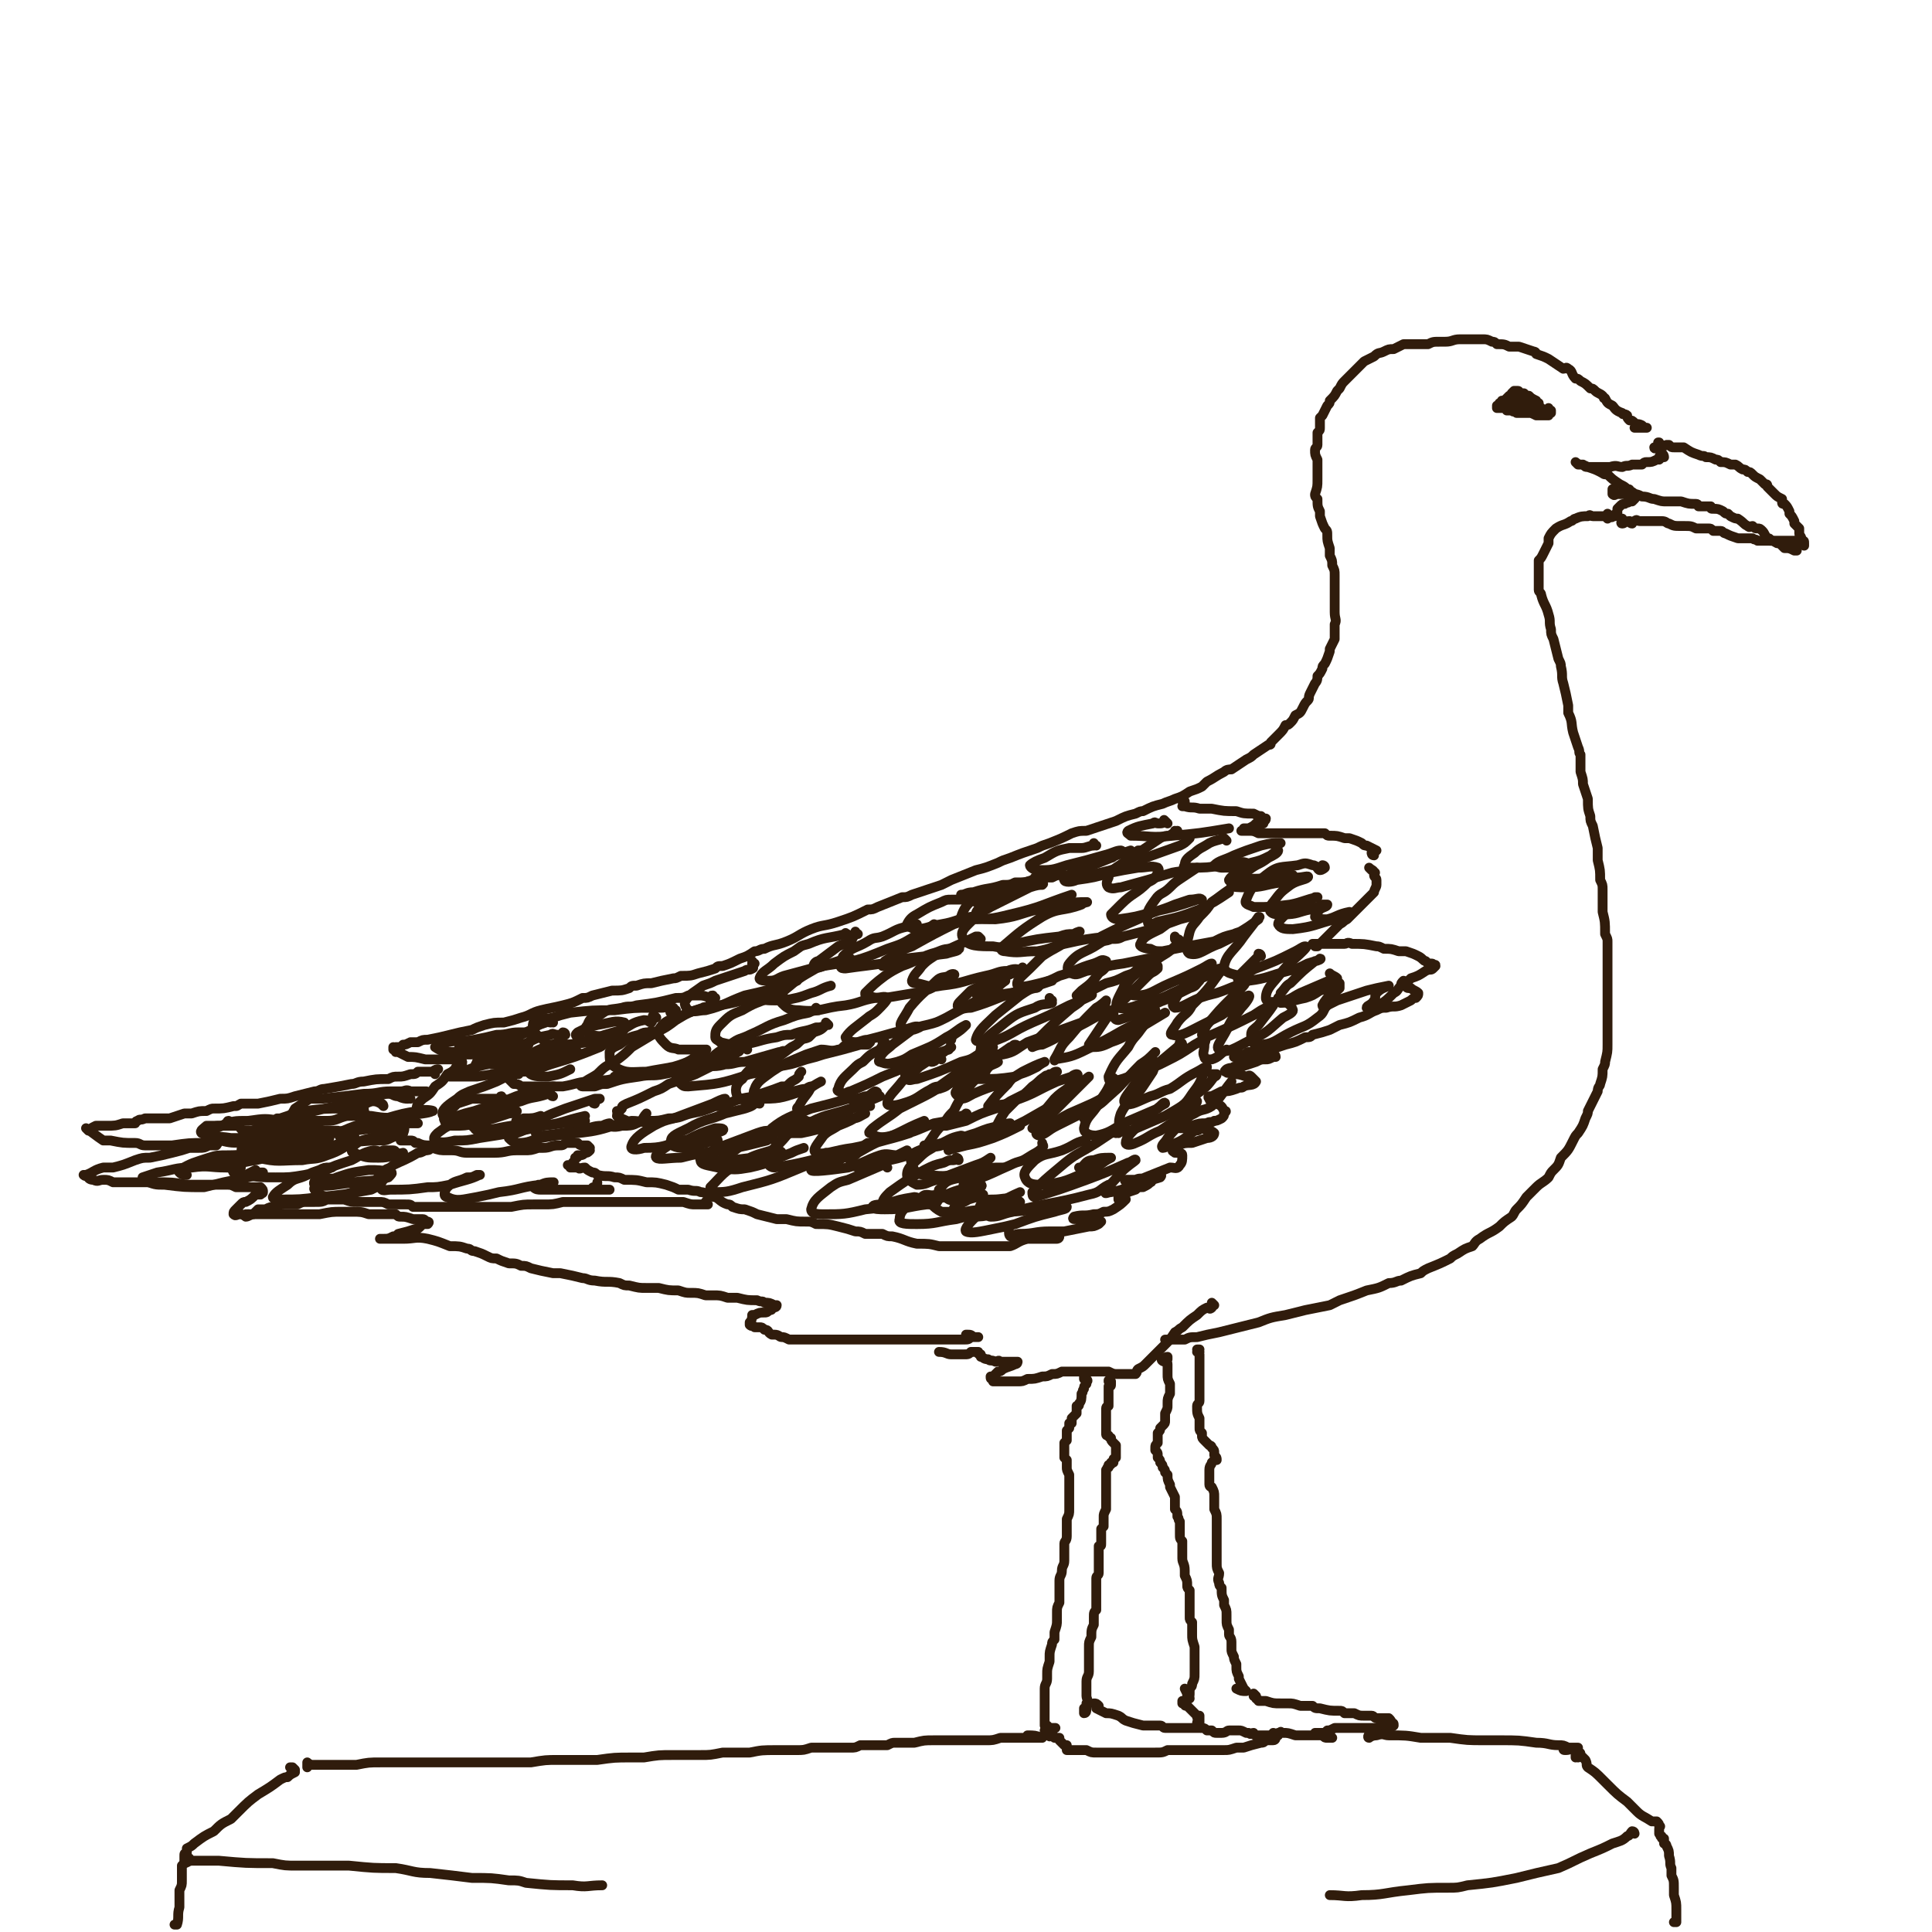 <svg viewBox='0 0 786 786' version='1.1' xmlns='http://www.w3.org/2000/svg' xmlns:xlink='http://www.w3.org/1999/xlink'><g fill='none' stroke='#301C0C' stroke-width='4' stroke-linecap='round' stroke-linejoin='round'><path d='M188,432c0,0 -1,-1 -1,-1 0,0 0,0 0,0 -2,0 -3,0 -5,0 -2,0 -2,0 -3,0 -1,0 -1,0 -3,0 -1,0 -2,0 -3,0 -4,-1 -4,-1 -7,-1 -2,-1 -2,-1 -4,-2 0,0 0,0 -1,0 0,-1 0,-1 -1,-1 0,0 0,0 0,0 1,0 0,-1 0,-1 0,0 0,0 0,1 0,0 0,0 0,0 1,-1 1,-1 1,-1 0,0 0,0 1,0 1,0 1,0 2,-1 1,0 1,0 3,-1 2,0 2,0 3,0 2,-1 2,-1 4,-1 5,-1 5,-1 9,-2 4,-1 4,-1 9,-2 2,-1 2,-1 5,-2 4,-1 4,-1 8,-1 4,-1 4,-1 7,-2 4,-1 4,-2 8,-3 4,-1 5,-1 9,-2 4,-1 4,-1 8,-3 2,0 2,0 4,-1 4,-1 4,-1 8,-2 4,0 4,0 7,-1 1,-1 1,-1 3,-1 3,-1 3,-1 6,-1 4,-1 4,-1 9,-2 1,0 1,0 3,-1 4,0 4,0 7,-1 4,-1 4,-1 7,-2 1,-1 1,-1 3,-1 3,-1 3,-1 7,-3 3,-1 3,-1 6,-3 2,0 2,-1 4,-1 4,-2 4,-1 9,-3 5,-2 5,-3 10,-5 5,-2 5,-1 11,-3 6,-2 6,-2 12,-5 2,0 2,0 4,-1 5,-2 5,-2 10,-4 2,0 2,0 4,-1 6,-2 6,-2 12,-4 2,-1 2,-1 4,-2 5,-2 5,-2 10,-4 4,-1 4,-1 9,-3 2,-1 2,-1 5,-2 5,-2 5,-2 11,-4 2,-1 2,-1 5,-2 5,-2 5,-2 9,-4 3,-1 3,-1 6,-1 6,-2 6,-2 12,-4 4,-2 4,-2 8,-3 2,-1 2,-1 3,-1 4,-2 4,-2 8,-3 2,-1 3,-1 5,-2 3,-1 3,-1 6,-3 3,-1 3,-1 5,-2 1,-1 1,-1 2,-2 4,-2 3,-2 7,-4 1,-1 2,-1 3,-1 3,-2 3,-2 6,-4 2,-1 2,-1 3,-2 3,-2 3,-2 6,-4 1,0 1,0 1,-1 2,-2 2,-2 3,-3 2,-2 2,-2 3,-4 1,0 1,0 2,-1 1,-1 1,-1 2,-3 2,-1 2,-1 3,-3 1,-2 1,-2 2,-3 1,-1 0,-1 1,-3 1,-2 1,-2 2,-4 1,-1 1,-2 1,-3 1,-1 1,-1 2,-3 0,-1 0,-1 1,-2 1,-2 1,-2 2,-5 0,0 0,0 0,-1 1,-2 1,-2 2,-4 0,-1 0,-1 0,-2 0,-2 0,-2 0,-4 1,-2 0,-2 0,-5 0,-1 0,-1 0,-2 0,-2 0,-2 0,-4 0,-1 0,-1 0,-2 0,-2 0,-2 0,-5 0,-1 0,-1 0,-2 0,-2 0,-2 -1,-4 0,-2 0,-2 -1,-4 0,-1 0,-1 0,-3 -1,-3 -1,-3 -1,-5 0,-2 0,-2 -1,-3 -1,-2 -1,-2 -2,-5 0,-1 0,-1 0,-2 -1,-2 -1,-2 -1,-5 -1,-1 -1,-1 -1,-2 1,-3 1,-3 1,-6 0,-1 0,-1 0,-2 0,-3 0,-3 0,-6 -1,-2 -1,-2 -1,-4 0,-1 1,-1 1,-2 0,-3 0,-3 0,-5 1,-1 1,-1 1,-2 0,-2 0,-2 0,-4 0,0 0,0 1,-1 1,-2 1,-2 2,-4 1,-1 1,-1 1,-2 2,-2 2,-2 3,-4 1,-1 1,-1 1,-1 1,-2 1,-2 2,-3 1,-1 1,-1 2,-2 2,-2 2,-2 4,-4 1,-1 1,-1 2,-2 2,-1 2,-1 4,-2 2,-2 2,-1 4,-2 2,-1 2,-1 4,-1 2,-1 2,-1 4,-2 1,0 1,0 2,0 3,0 3,0 5,0 2,0 2,0 3,0 2,-1 2,-1 5,-1 1,0 1,0 2,0 3,0 3,-1 6,-1 1,0 1,0 2,0 3,0 4,0 7,0 2,0 2,0 4,1 1,0 1,0 2,1 3,0 3,0 5,1 2,0 2,0 4,0 3,1 3,1 6,2 1,0 1,1 1,1 3,1 3,1 5,2 3,2 3,2 6,4 1,0 1,-1 2,0 2,1 1,2 3,4 1,0 1,0 2,1 2,1 2,1 4,3 1,0 1,0 2,1 1,1 2,1 3,2 1,1 0,1 1,1 1,2 1,2 3,3 1,1 1,2 4,3 0,1 1,0 2,1 0,1 0,1 1,2 1,0 1,0 2,1 1,1 1,0 3,1 1,1 1,1 2,1 0,0 0,0 0,0 -3,0 -3,0 -5,0 '/><path d='M654,211c0,0 -1,-1 -1,-1 0,0 1,0 1,0 -1,0 -2,0 -3,0 -1,0 -1,0 -3,0 -1,0 -1,-1 -2,0 -2,0 -3,0 -5,1 -1,0 -1,1 -2,1 -3,2 -3,1 -6,3 -2,2 -2,2 -3,4 0,1 0,1 0,2 -1,2 -1,2 -2,4 -1,2 -1,2 -2,3 0,2 0,2 0,5 0,1 0,1 0,2 0,2 0,3 0,5 0,1 1,1 1,2 1,4 2,4 3,8 1,3 0,3 1,6 0,2 0,2 1,4 1,4 1,4 2,8 1,2 1,2 1,3 1,4 0,4 1,7 1,4 1,4 2,9 0,1 0,1 0,3 2,4 1,4 2,8 1,3 1,3 2,6 1,2 0,2 1,3 0,4 0,4 0,7 1,3 1,3 1,5 1,3 1,3 2,6 0,4 0,4 1,7 0,2 0,2 1,4 1,5 1,5 2,9 0,3 0,3 0,5 1,4 1,4 1,8 1,2 1,2 1,4 0,4 0,4 0,9 1,4 1,4 1,9 1,2 1,2 1,3 0,4 0,4 0,8 0,2 0,2 0,3 0,5 0,5 0,10 0,4 0,4 0,8 0,2 0,2 0,3 0,5 0,5 0,10 0,3 0,3 -1,7 0,1 0,1 -1,3 0,3 0,3 -1,6 0,1 -1,1 -1,3 -2,4 -2,4 -4,8 0,1 0,1 -1,3 -1,3 -1,3 -3,6 -1,1 -1,1 -2,3 -2,4 -2,4 -5,7 -1,3 -1,3 -3,5 -1,1 -1,1 -2,3 -2,2 -3,2 -5,4 -2,2 -2,2 -4,4 -2,3 -2,3 -4,5 -1,1 -1,2 -2,3 -3,2 -3,2 -5,4 -4,3 -4,2 -8,5 -2,1 -2,2 -3,3 -3,1 -3,1 -6,3 -2,1 -2,1 -3,2 -4,2 -4,2 -9,4 -2,1 -2,1 -3,2 -4,1 -4,1 -8,3 -2,0 -2,1 -5,1 -4,2 -4,2 -9,3 -5,2 -5,2 -11,4 -2,1 -2,1 -4,2 -5,1 -5,1 -10,2 -4,1 -4,1 -8,2 -6,1 -6,1 -11,3 -4,1 -4,1 -8,2 -4,1 -4,1 -8,2 -5,1 -5,1 -9,2 -3,0 -3,0 -5,1 -1,0 -1,0 -2,0 -3,0 -3,0 -6,0 '/><path d='M188,433c0,-1 -1,-1 -1,-1 0,0 1,0 1,0 0,1 0,2 0,2 0,0 0,-1 0,-1 -1,0 -1,0 -2,1 -1,0 0,0 -1,1 -1,1 -1,1 -3,2 -2,3 -2,3 -5,5 -2,3 -2,3 -5,5 -1,1 -1,1 -2,2 -1,2 0,3 -1,5 -2,2 -2,1 -4,3 -1,2 0,2 -1,4 -1,0 -1,0 -1,1 0,1 0,1 0,1 0,0 0,0 0,1 0,0 0,0 0,0 0,0 0,0 0,0 1,0 1,0 1,0 1,0 1,0 2,0 0,0 0,0 1,0 1,0 1,0 2,1 1,0 1,0 1,0 2,1 3,1 5,1 0,0 0,1 1,1 3,1 3,1 6,1 1,0 1,0 2,0 3,0 3,1 6,1 1,0 1,0 2,0 5,0 5,0 9,0 5,0 5,-1 9,-1 1,0 1,0 3,0 3,0 3,0 6,-1 1,0 1,0 2,0 3,0 3,-1 6,-1 2,0 2,0 3,-1 1,0 1,0 2,0 1,0 1,0 2,0 1,0 1,0 1,0 1,1 1,1 3,1 0,0 0,0 0,0 1,0 1,0 1,0 0,0 0,0 0,0 0,0 0,0 0,0 1,1 1,1 1,1 0,0 0,0 0,0 0,1 -1,0 -1,0 0,0 1,0 1,1 0,0 0,0 0,0 -1,1 -1,1 -2,1 0,0 0,0 0,0 -1,1 -1,1 -3,1 0,1 0,1 -1,1 0,0 0,0 0,0 0,1 0,1 -1,2 0,1 1,1 0,1 0,1 -1,0 -2,0 0,0 1,0 1,1 1,0 1,0 2,0 0,0 0,0 1,0 1,1 1,0 3,0 1,1 1,1 3,2 1,0 1,0 2,1 4,1 4,0 7,1 2,0 2,0 4,1 5,0 5,0 9,1 4,0 4,0 8,1 3,1 3,1 5,2 2,0 2,0 4,0 3,1 3,0 5,1 2,0 2,1 4,1 1,1 1,1 2,1 2,1 2,2 5,3 1,0 1,0 2,1 3,1 3,1 5,1 3,1 3,1 5,2 4,1 4,1 8,2 2,0 2,0 4,0 4,1 4,1 8,1 2,0 2,0 4,1 5,0 5,0 9,1 4,1 4,1 7,2 2,0 2,0 4,1 3,0 3,0 7,0 2,1 2,1 4,1 5,1 5,2 10,3 5,0 5,0 9,1 2,0 2,0 4,0 4,0 4,0 8,0 3,0 3,0 5,0 4,0 4,0 8,0 2,0 2,0 4,0 3,-1 3,-2 7,-3 3,0 3,0 6,0 2,0 2,0 3,0 1,0 1,0 3,0 0,0 0,0 1,-1 0,0 0,0 0,0 0,1 -1,0 -1,0 0,0 1,0 1,0 0,1 -1,1 -1,1 -1,0 -1,0 -2,-1 -1,0 -1,0 -2,0 '/><path d='M177,437c0,-1 -1,-1 -1,-1 1,-1 3,-1 2,-1 0,0 -1,0 -2,1 -3,0 -3,0 -6,0 -1,1 -1,1 -3,1 -3,1 -3,1 -5,1 -2,0 -2,0 -4,1 -5,0 -5,0 -10,1 -3,0 -3,1 -5,1 -5,1 -5,1 -11,2 -2,0 -2,1 -4,1 -4,1 -4,1 -8,2 -3,1 -3,1 -6,1 -4,1 -4,1 -9,2 -3,0 -3,0 -7,0 -2,1 -1,1 -3,1 -4,1 -4,1 -8,1 -1,0 -1,0 -3,1 -3,0 -3,0 -6,1 -1,0 -1,0 -3,0 -3,1 -3,1 -6,2 -2,0 -2,0 -3,0 -3,0 -3,0 -7,0 -2,1 -2,0 -3,1 -1,0 -1,1 -1,1 -2,0 -3,0 -5,0 -3,1 -3,1 -7,1 -2,0 -2,0 -4,0 0,0 0,0 0,0 -2,1 -2,1 -3,2 0,0 0,0 0,0 0,0 -1,-1 -1,-1 0,0 0,0 1,1 0,0 0,0 0,0 0,0 -1,-1 -1,-1 3,2 4,3 7,5 2,0 2,0 3,0 5,1 5,1 10,1 2,0 2,1 4,1 6,0 6,0 11,0 7,-1 7,-1 13,-1 1,0 1,0 3,0 1,0 2,0 2,0 1,0 0,1 0,1 -1,0 -1,0 -3,0 -2,1 -2,1 -4,1 -2,0 -2,0 -4,0 -3,1 -3,1 -7,2 -4,1 -4,1 -9,2 -3,0 -3,0 -6,1 -5,2 -5,2 -9,3 -2,0 -2,0 -4,0 -4,1 -4,2 -7,3 0,0 0,0 0,0 0,1 -1,0 -1,0 0,0 0,0 1,0 0,0 0,0 0,0 1,1 1,2 3,2 2,1 2,0 4,0 2,0 2,0 4,1 7,0 7,0 13,0 2,0 2,0 4,0 7,0 7,0 13,1 3,0 3,0 5,0 5,0 5,0 11,0 2,0 2,0 4,1 3,0 3,0 6,0 2,0 2,0 4,0 0,0 0,0 0,0 1,1 1,1 1,2 0,1 -1,0 -1,1 -1,0 -1,0 -2,0 -2,2 -2,2 -4,3 -1,0 -1,0 -2,1 -1,1 -1,1 -2,2 0,0 0,0 0,0 -1,1 -1,1 -1,2 -1,0 -1,0 0,0 1,1 1,0 3,0 1,0 1,1 2,0 2,0 2,0 5,0 4,0 4,0 8,0 2,0 2,0 4,0 4,0 4,0 9,0 2,0 2,0 4,0 5,-1 5,-1 9,-1 2,0 2,0 4,0 4,0 4,0 7,1 2,0 2,0 3,0 4,0 4,0 8,0 1,1 1,1 2,1 2,0 2,0 5,1 2,0 2,0 4,0 1,0 1,1 2,1 0,0 0,0 0,0 0,0 1,0 0,1 -1,0 -1,0 -2,0 -1,1 -1,1 -1,1 -1,1 -1,1 -2,1 -3,1 -3,1 -7,2 -1,1 -1,1 -2,1 -2,1 -2,1 -4,1 -1,0 -1,0 -1,0 -1,0 0,0 0,0 3,0 3,0 6,0 1,0 1,0 3,0 5,0 5,-1 10,0 4,1 4,1 9,3 4,0 4,0 7,1 2,0 1,1 3,1 3,1 3,1 5,2 2,1 2,1 4,1 2,1 2,1 5,2 3,0 3,0 5,1 2,0 2,0 4,1 4,1 4,1 9,2 2,0 2,0 3,0 5,1 5,1 9,2 2,0 2,1 5,1 5,1 5,0 10,1 2,1 2,1 4,1 4,1 4,1 7,1 3,0 3,0 5,0 4,1 4,1 8,1 3,1 3,1 5,1 3,0 3,0 6,1 2,0 2,0 3,0 3,0 3,0 6,1 2,0 2,0 4,0 4,1 4,1 8,1 2,1 2,0 3,1 2,0 2,0 4,1 0,0 1,0 1,0 0,1 -1,1 -2,1 0,1 0,1 -1,1 -1,1 -1,1 -2,1 -2,0 -2,0 -4,1 0,0 0,0 -1,0 0,1 0,2 -1,3 0,1 0,1 0,1 1,1 1,0 1,0 1,1 1,1 1,1 1,0 1,0 2,0 1,0 1,0 2,1 2,0 1,1 3,2 0,0 0,0 1,0 2,0 2,1 3,1 1,0 1,0 3,1 2,0 2,0 5,0 1,0 1,0 2,0 5,0 5,0 9,0 1,0 1,0 3,0 4,0 4,0 8,0 2,0 2,0 4,0 3,0 3,0 6,0 2,0 2,0 4,0 5,0 5,0 9,0 2,0 2,0 3,0 3,0 3,0 6,0 1,0 1,0 2,0 3,0 3,0 5,0 0,0 0,0 1,0 2,0 2,0 3,0 1,0 1,0 1,0 2,0 2,0 3,-1 1,0 1,0 2,0 0,0 0,0 1,0 0,0 0,0 0,0 -1,0 -1,0 -2,0 -1,-1 -1,-1 -3,-1 '/><path d='M494,531c0,0 -1,-1 -1,-1 0,0 0,0 0,0 0,1 0,2 0,2 -1,1 -1,0 -2,0 -2,1 -2,1 -4,3 -3,2 -3,2 -6,5 -2,1 -1,1 -3,2 -2,3 -2,3 -4,5 -1,1 -1,1 -2,2 -2,2 -2,2 -4,4 -1,1 -1,1 -2,2 -1,1 -1,1 -3,2 -1,1 0,1 -1,2 -1,0 -1,0 -2,0 -2,0 -2,0 -4,0 0,0 0,0 -1,0 -2,0 -2,0 -4,-1 -1,0 -1,0 -2,0 -3,0 -3,0 -6,0 -1,0 -1,0 -2,0 -3,0 -3,0 -6,0 -1,0 -1,0 -3,0 -2,1 -2,1 -4,1 -2,1 -2,1 -4,1 -3,1 -3,1 -6,1 -2,1 -2,1 -4,1 -1,0 -1,0 -2,0 -2,0 -2,0 -4,0 -1,0 -1,0 -2,0 -1,0 -1,0 -2,0 0,0 0,0 0,-1 -1,0 -1,0 -1,-1 1,0 1,0 2,-1 0,0 0,0 1,-1 1,0 1,0 2,-1 2,-1 3,-1 5,-2 1,0 1,-1 1,-1 0,0 0,0 -1,0 -1,0 -1,0 -2,0 -2,0 -2,0 -4,0 -1,-1 -1,0 -2,0 -2,-1 -2,0 -3,-1 -2,0 -2,-1 -3,-1 0,-1 0,-1 0,-1 0,0 0,0 0,0 -1,0 -1,0 -1,-1 -1,0 -1,0 -3,0 -1,1 -1,1 -3,1 -2,0 -2,0 -5,0 -2,0 -2,-1 -5,-1 '/><path d='M676,181c-1,0 -1,-1 -1,-1 -1,0 0,0 0,0 0,1 -1,2 -2,2 0,1 1,0 1,0 0,0 0,0 0,0 0,0 -1,0 0,0 0,-1 0,0 1,0 1,-1 1,0 3,-1 0,0 0,0 1,0 1,1 1,1 2,1 1,0 1,0 2,0 1,0 1,0 2,0 3,2 3,2 6,3 2,1 2,0 3,1 2,0 2,0 4,1 1,0 1,0 2,1 2,0 2,0 4,1 1,0 1,0 2,0 2,1 1,1 3,2 1,0 1,0 2,1 1,0 1,0 2,1 1,1 1,1 3,2 1,1 1,1 2,2 1,0 1,0 1,1 1,1 1,1 2,2 0,0 0,0 1,1 1,1 1,1 3,2 0,1 0,1 0,1 0,1 0,1 1,1 1,1 1,1 2,3 0,0 0,0 0,1 1,1 1,1 2,3 0,0 0,0 0,1 1,1 1,1 2,2 0,1 0,1 0,2 0,1 1,1 1,3 1,0 1,0 1,1 0,0 0,0 0,1 0,0 0,0 0,0 0,0 0,0 -1,-1 0,0 1,0 1,0 0,0 0,0 0,0 -1,0 -1,0 -2,-1 -1,0 -1,0 -1,0 -1,0 -1,0 -1,0 -1,0 -1,0 -1,0 0,0 0,0 -1,0 0,0 0,0 -1,0 -1,0 -1,0 -2,0 0,0 0,0 -1,0 0,0 0,0 -1,0 -1,0 -1,0 -2,0 0,0 0,0 0,0 -2,0 -2,0 -3,0 -1,0 -1,0 -1,0 -1,0 -1,0 -2,0 -1,-1 -1,0 -2,-1 -1,0 -1,0 -2,0 -2,0 -2,0 -4,0 -3,-1 -3,-1 -5,-2 -1,0 -1,-1 -2,-1 -1,0 -2,0 -3,0 -1,-1 -1,-1 -2,-1 -2,0 -2,0 -5,0 -2,-1 -2,-1 -5,-1 -1,0 -1,0 -1,0 -3,0 -3,0 -5,-1 -1,0 -1,-1 -3,-1 -1,0 -1,0 -2,0 -1,0 -1,0 -3,0 0,0 0,0 -1,0 -2,0 -2,0 -3,0 -1,0 -1,-1 -2,0 -1,0 -1,1 -1,1 -1,0 -1,-1 -1,-1 -2,0 -2,1 -3,1 -1,0 0,-1 0,-2 '/><path d='M677,186c0,-1 -1,-2 -1,-1 -1,0 -1,1 -1,2 0,0 1,-1 1,-1 -1,1 -1,1 -2,1 -2,1 -2,1 -4,1 -1,0 -1,0 -2,1 -2,0 -2,0 -4,0 -2,1 -2,0 -4,1 -2,0 -2,-1 -5,0 -2,0 -2,0 -4,0 -2,0 -2,0 -3,0 -1,0 -2,0 -2,0 -2,-1 -2,-1 -4,-1 0,0 0,0 0,0 0,0 0,0 -1,-1 0,0 0,0 0,0 1,1 0,0 0,0 0,0 1,1 2,1 0,0 0,0 1,0 1,1 1,1 2,1 3,1 3,1 5,2 2,1 1,1 3,1 2,2 2,2 5,4 2,1 2,1 3,2 1,0 1,0 1,1 1,0 1,0 2,1 0,0 0,0 0,1 0,0 1,0 0,1 0,0 0,0 -1,1 0,0 0,0 -1,0 0,0 0,0 0,0 -1,1 -1,0 -2,1 -1,0 -1,0 -2,1 0,0 0,0 -1,1 0,0 0,0 0,0 0,1 0,1 0,1 0,1 0,1 0,1 -1,0 -1,0 -1,1 0,0 0,0 0,0 0,0 0,0 -1,0 0,0 0,1 -1,0 0,0 0,0 -1,-1 '/><path d='M631,167c-1,0 -1,-1 -1,-1 -1,1 -1,2 -1,3 0,0 1,0 1,-1 0,0 -1,0 -2,-1 0,0 0,0 0,0 -1,-1 -1,-1 -2,-2 0,0 0,0 0,-1 -1,0 -1,0 -1,-1 -2,-1 -2,-1 -3,-2 -1,0 -1,0 -1,0 -1,-1 -1,-1 -1,-1 -1,0 -1,0 -1,0 -1,0 -1,0 -1,0 0,-1 0,-1 -1,-1 0,0 0,0 -1,0 0,0 0,0 0,0 -1,1 -1,1 -1,1 0,1 0,1 -1,1 0,0 0,0 -1,1 0,0 0,0 0,0 -1,1 -1,1 -2,1 0,1 0,1 -1,1 0,1 0,1 -1,1 0,0 0,0 0,1 0,0 0,0 0,0 1,0 1,0 1,0 1,0 1,0 1,0 1,0 1,0 1,0 1,1 1,0 1,1 1,0 1,0 2,0 1,1 1,0 1,0 1,0 1,1 1,1 1,0 1,0 2,0 1,0 1,0 2,0 0,0 0,0 1,0 1,0 1,0 3,1 0,0 0,0 0,0 1,0 1,0 1,0 2,0 2,0 3,0 0,0 0,0 1,0 0,0 0,0 0,-1 1,0 1,0 1,0 0,0 0,0 0,0 0,0 0,-1 0,-1 -1,0 -1,0 -1,1 0,0 0,0 -1,0 -1,0 -1,0 -2,-1 -2,0 -2,0 -3,0 -2,-1 -2,-1 -5,-1 -2,-1 -2,-1 -3,-1 -1,0 -1,-1 -1,-1 0,0 1,0 2,0 1,0 1,0 2,1 1,0 1,0 2,0 3,1 3,1 5,1 0,0 0,0 0,0 0,0 0,0 0,0 -1,-1 -1,-1 -2,-1 -2,-1 -2,-1 -3,-1 -2,-1 -2,-1 -3,-1 -1,0 -1,0 -1,0 0,0 1,0 2,0 1,1 1,1 2,1 2,1 2,1 3,1 2,1 3,1 5,2 0,0 -1,0 -1,0 -1,0 -1,0 -2,-1 -1,-1 -1,-1 -2,-1 -1,-1 -1,0 -2,-1 -2,0 -2,0 -4,0 -1,0 -1,0 -1,0 -1,1 -1,1 -1,1 0,0 0,0 0,0 -1,1 -1,1 -2,2 0,0 0,0 0,0 0,0 -1,0 -1,-1 1,0 1,0 2,0 1,0 1,0 3,0 1,-1 1,-1 2,-1 0,0 0,0 1,-1 0,0 0,0 0,0 -2,1 -2,1 -4,1 0,1 -1,0 -1,1 -1,0 -1,0 -1,0 0,0 0,0 0,0 0,0 0,0 1,0 1,-1 1,-1 2,-1 1,0 1,0 2,0 0,0 1,-1 0,-1 0,1 0,1 -1,1 -1,1 -1,0 -3,0 -1,0 -1,1 -2,0 -1,0 -1,0 -2,-1 '/><path d='M442,561c-1,0 -1,-1 -1,-1 0,0 0,1 0,1 0,1 0,1 0,0 0,0 0,0 1,0 0,0 0,0 0,0 0,1 -1,0 -1,0 0,0 1,0 1,0 1,1 0,1 0,1 0,1 0,1 0,1 -1,1 -1,1 -1,2 -1,1 0,1 -1,2 0,2 0,3 -1,4 0,1 0,1 -1,1 0,1 0,1 0,1 0,1 0,1 0,2 -1,1 -1,1 -2,2 0,0 0,0 0,0 0,1 0,1 0,2 -1,0 -1,0 -1,0 0,1 0,1 0,1 0,0 0,0 0,1 0,0 0,0 0,0 -1,1 -1,1 -1,1 0,0 0,0 0,1 0,0 0,0 0,1 0,0 0,0 0,1 0,1 0,1 0,1 -1,1 -1,1 -1,1 0,1 0,1 0,1 0,0 0,0 0,1 0,0 0,0 0,1 0,0 0,0 0,1 0,0 0,0 0,1 0,0 0,0 0,1 0,0 0,0 1,1 0,1 0,1 0,2 0,0 0,0 0,1 0,1 0,1 1,3 0,1 0,1 0,1 0,1 0,1 0,2 0,1 0,1 0,1 0,2 0,2 0,4 0,1 0,1 0,3 0,1 0,1 0,3 0,2 0,2 -1,4 0,1 0,1 0,2 0,2 0,2 0,4 0,0 0,0 0,1 0,2 -1,2 -1,3 0,2 0,2 0,4 0,2 0,2 0,3 0,2 -1,2 -1,4 0,2 -1,2 -1,4 0,1 0,1 0,3 0,2 0,2 0,4 0,1 0,1 0,2 -1,2 -1,2 -1,4 0,1 0,1 0,3 0,2 0,2 -1,5 0,2 0,2 0,3 -1,1 -1,1 -1,2 -1,3 -1,3 -1,5 0,1 0,1 0,2 -1,3 -1,3 -1,5 0,1 0,1 0,2 0,2 -1,2 -1,4 0,1 0,1 0,2 0,2 0,2 0,3 0,1 0,1 0,1 0,2 0,2 0,3 0,1 0,1 0,1 0,2 0,2 0,3 0,1 0,1 0,2 0,0 0,0 1,0 1,1 1,1 2,1 1,0 2,0 1,0 0,0 -1,0 -2,0 '/><path d='M452,563c0,-1 -1,-1 -1,-1 0,-1 0,0 0,0 1,0 1,0 1,0 0,0 0,0 0,0 0,0 0,0 0,0 0,1 0,1 0,1 0,1 0,1 -1,1 0,1 0,1 0,2 0,0 0,0 0,1 0,2 0,2 0,5 0,0 -1,0 -1,1 0,3 0,3 0,5 0,1 0,1 0,2 0,1 0,2 0,3 0,1 0,1 1,1 0,1 1,1 1,1 0,1 0,1 1,2 0,0 0,0 0,0 1,1 1,1 1,1 0,1 0,1 0,1 0,1 0,1 0,1 0,0 0,0 0,1 0,0 0,0 0,0 0,1 0,1 0,1 0,1 0,1 0,1 -1,1 -1,0 -1,1 0,0 0,0 0,1 0,0 0,0 -1,0 0,1 0,1 -1,1 0,0 0,0 0,1 -1,0 0,0 -1,1 0,0 0,0 0,1 0,0 0,0 0,1 0,1 0,1 0,3 0,1 0,1 0,1 0,2 0,2 0,4 0,2 0,2 0,3 0,1 0,1 0,1 0,1 0,1 0,2 -1,2 -1,2 -1,3 0,1 0,1 0,1 0,2 0,2 0,3 0,0 0,0 -1,1 0,1 0,1 0,2 0,2 0,2 0,4 0,1 0,1 -1,1 0,2 0,2 0,3 0,1 0,1 0,2 0,3 0,3 0,6 0,1 -1,1 -1,2 0,1 0,1 0,2 0,2 0,2 0,4 0,3 0,3 0,5 0,1 0,1 0,2 -1,1 -1,1 -1,3 0,1 0,1 0,3 -1,2 -1,2 -1,5 -1,2 -1,2 -1,4 0,1 0,1 0,2 0,3 0,3 0,5 0,1 0,1 0,3 0,2 -1,2 -1,4 0,2 0,2 0,4 0,1 0,1 0,2 0,1 1,2 0,3 0,0 0,0 0,1 0,0 0,0 0,1 0,1 0,2 -1,2 0,0 0,-1 0,-2 '/><path d='M474,554c-1,0 -2,-1 -1,-1 0,0 1,-1 2,-1 0,0 0,1 0,1 0,0 0,0 0,0 0,0 -1,-1 -1,0 0,0 1,1 1,2 0,1 0,1 0,3 0,1 0,1 0,1 0,2 0,2 1,4 0,0 0,0 0,1 0,2 0,2 0,3 -1,2 -1,2 -1,4 0,0 0,0 0,1 0,1 0,1 -1,3 0,1 0,1 0,3 0,1 0,1 -1,2 0,0 0,0 -1,1 0,1 0,1 -1,2 0,1 0,1 0,2 0,1 0,1 0,2 -1,1 -1,1 -1,2 0,0 0,0 0,1 1,1 1,1 1,2 0,0 0,0 0,1 1,1 1,1 1,2 1,1 1,1 1,2 1,1 1,1 1,2 1,1 1,1 1,1 0,2 0,2 1,4 0,1 0,0 0,1 1,2 1,2 2,4 0,2 0,2 0,3 0,1 0,1 0,2 1,1 1,1 1,3 1,1 0,1 1,2 0,2 0,2 0,5 0,2 0,2 1,3 0,1 0,1 0,2 0,3 0,3 0,5 0,2 1,2 1,5 0,1 0,1 0,2 1,2 1,2 1,4 0,1 0,1 1,2 0,3 0,3 0,6 0,2 0,2 0,5 0,1 0,1 1,2 0,1 0,1 0,3 0,1 0,1 0,2 0,2 0,2 1,5 0,2 0,2 0,5 0,0 0,0 0,1 0,1 0,1 0,3 0,1 0,1 0,2 0,2 0,2 -1,4 0,1 0,1 -1,2 0,1 0,1 0,2 0,1 0,1 -1,2 0,0 0,0 0,-1 0,-1 0,-1 -1,-3 '/><path d='M488,550c0,-1 -1,-1 -1,-1 0,0 0,0 1,0 0,0 -1,0 -1,1 0,0 0,0 0,0 0,0 1,0 1,1 0,1 0,1 0,2 0,0 0,0 0,1 0,0 0,0 0,1 0,1 0,1 0,1 0,2 0,2 0,4 0,2 0,2 0,5 0,0 0,0 0,1 0,2 0,2 0,4 0,1 -1,1 -1,2 0,3 0,3 1,5 0,1 0,1 0,1 0,1 0,1 0,3 0,1 0,1 1,2 0,1 0,1 0,1 0,1 0,1 1,2 0,0 0,0 1,1 0,0 0,0 1,1 0,0 1,0 1,1 1,1 1,1 1,2 0,0 0,0 0,1 1,1 1,1 1,2 -1,0 -1,0 -2,1 0,1 -1,1 -1,3 0,1 0,1 0,2 0,1 0,1 0,1 0,2 0,2 0,3 0,1 1,1 1,1 1,2 1,2 1,4 0,2 0,2 0,4 0,1 0,1 0,1 1,2 1,2 1,4 0,2 0,2 0,4 0,1 0,1 0,2 0,1 0,1 0,3 0,1 0,1 0,1 0,3 0,3 0,6 0,1 0,1 0,2 0,2 0,2 1,4 0,2 -1,2 0,4 0,1 0,1 1,2 0,3 0,3 1,5 0,1 0,1 0,2 1,2 1,2 1,4 0,1 0,1 0,2 0,2 0,2 1,4 0,1 0,1 0,2 0,1 1,1 1,3 0,1 0,1 0,3 0,1 0,1 1,3 0,1 0,1 1,3 0,0 0,0 0,1 0,2 0,2 1,4 0,1 0,1 0,1 1,2 1,2 2,4 0,0 0,0 1,1 0,0 0,0 0,0 -2,0 -2,0 -4,-1 '/><path d='M484,691c0,0 -1,-1 -1,-1 0,0 0,0 0,1 0,0 -1,1 -2,1 0,0 0,0 0,0 0,0 0,0 0,1 0,0 1,0 1,0 0,1 0,1 1,1 0,0 0,0 1,1 0,0 0,0 1,1 0,0 0,0 1,1 0,0 0,0 1,1 0,1 0,1 1,1 0,0 0,0 0,0 0,1 0,1 0,1 0,1 0,1 0,1 0,0 0,0 0,0 0,1 0,0 -1,0 0,0 0,0 0,0 0,-1 1,-1 1,-2 0,0 0,-1 0,-1 '/><path d='M511,690c0,0 -1,-1 -1,-1 0,0 0,0 0,1 1,0 1,1 1,1 1,1 1,0 1,1 1,0 1,0 1,0 1,0 1,0 2,0 3,1 3,1 6,1 1,0 1,0 3,0 2,0 2,0 5,1 2,0 2,0 5,0 1,1 1,1 3,1 4,1 4,1 8,1 1,0 1,0 2,1 2,0 2,0 4,0 2,1 2,1 4,1 1,0 1,0 3,0 1,0 1,1 2,1 2,0 2,0 4,0 0,0 0,0 1,0 0,0 0,0 0,0 1,1 1,1 1,2 1,0 1,0 1,1 0,0 0,0 0,0 0,0 0,0 0,0 -1,1 -1,0 -2,1 -1,0 -1,0 -2,0 -1,0 -1,0 -2,0 -2,0 -2,0 -3,0 -3,0 -3,0 -6,0 -1,0 -1,0 -3,0 -3,0 -3,0 -6,0 -2,1 -2,1 -3,1 -1,1 -1,1 -2,1 -2,0 -2,0 -3,0 0,0 0,0 0,0 1,0 1,0 2,0 1,0 1,0 1,0 1,0 1,0 2,1 1,0 1,0 2,1 0,0 0,0 0,0 -1,0 -1,0 -2,0 -1,0 -1,0 -2,-1 -2,0 -2,0 -3,0 -4,0 -4,0 -8,0 -3,-1 -3,-1 -5,-1 -1,0 -1,-1 -1,0 -1,0 0,0 -1,0 0,0 0,0 0,1 0,0 0,0 0,0 -1,0 -1,0 -1,0 0,0 0,0 0,0 0,0 -1,-1 -1,-1 0,0 1,0 1,1 0,0 0,0 0,0 0,0 0,0 0,0 0,0 0,0 0,0 '/><path d='M446,694c0,-1 -1,-1 -1,-1 0,0 0,0 0,0 1,0 1,0 2,1 0,0 -1,1 -1,1 2,1 2,1 4,2 2,0 2,0 5,1 2,1 1,1 3,2 3,1 3,1 7,2 1,0 1,0 3,0 2,0 2,0 4,0 1,0 1,1 2,1 3,0 3,0 5,0 1,0 1,0 2,0 1,0 1,0 2,0 1,0 1,0 1,0 2,0 2,0 4,0 2,0 2,0 3,1 1,0 1,0 2,0 1,1 1,1 2,1 1,0 1,0 2,0 2,0 2,-1 3,-1 1,0 1,0 2,0 1,0 1,0 2,0 1,0 1,0 3,1 0,0 0,0 1,0 1,1 1,0 2,0 0,0 0,1 1,1 1,0 1,0 2,0 1,0 1,0 1,0 1,0 1,0 1,0 1,0 1,0 2,0 0,0 0,0 0,0 0,0 0,1 0,1 1,0 1,0 2,0 0,0 0,0 0,0 0,0 0,0 0,-1 -1,0 0,1 0,1 0,0 0,0 0,0 0,0 0,1 -1,1 -1,0 -1,0 -3,0 -1,1 -1,1 -2,1 -4,1 -4,1 -7,2 -2,0 -2,0 -3,0 -3,1 -3,1 -5,1 -1,0 -1,0 -2,0 -3,0 -3,0 -5,0 -1,0 -1,0 -1,0 -2,0 -2,0 -4,0 -1,0 -1,0 -3,0 -1,0 -1,0 -2,0 -2,0 -2,0 -4,0 -1,0 -1,0 -2,0 -2,1 -2,1 -5,1 -1,0 -1,0 -2,0 -2,0 -2,0 -5,0 -2,0 -2,0 -3,0 -2,0 -2,0 -3,0 -2,0 -2,0 -5,0 0,0 0,0 -1,0 -2,0 -2,0 -3,0 -1,0 -1,0 -2,0 -2,0 -2,0 -4,-1 0,0 0,0 -1,0 -1,0 -1,0 -3,0 0,0 0,0 -1,0 -1,0 -1,0 -2,0 -1,0 -1,0 -1,0 0,0 0,-1 0,-1 0,0 0,0 0,0 0,0 0,0 0,-1 -1,0 -1,0 -1,0 -1,-1 -1,-1 -2,-2 0,0 0,0 0,-1 -1,0 -1,0 -2,0 0,-1 0,0 -1,-1 -1,0 -1,1 -1,0 -1,0 -1,-1 -2,-2 '/><path d='M559,348c-1,0 -1,-1 -1,-1 0,0 0,0 0,0 1,0 1,0 2,-1 0,0 0,0 0,0 -2,-1 -2,-1 -4,-2 -1,0 -1,0 -2,-1 -2,-1 -2,-1 -5,-2 -1,0 -1,0 -2,0 -3,-1 -3,-1 -6,-1 -1,0 -1,0 -2,-1 -3,0 -3,0 -6,0 -4,0 -4,0 -8,0 -2,0 -2,0 -4,0 -3,0 -3,0 -6,0 -1,0 -1,0 -3,0 -2,-1 -2,-1 -5,-1 0,0 0,0 -1,0 0,0 -1,0 -1,0 0,0 1,0 1,-1 1,0 1,0 2,0 2,-1 2,-1 3,-2 1,0 1,0 2,0 1,0 1,0 1,0 0,-1 1,-1 1,-2 -1,0 -1,0 -2,-1 -1,0 -1,0 -3,-1 -4,0 -4,0 -7,-1 -5,0 -5,0 -10,-1 -2,0 -2,0 -5,0 -3,-1 -3,0 -6,-1 -1,0 -1,0 -1,0 0,0 0,0 0,0 0,0 0,0 1,0 0,-1 0,-1 0,-2 0,0 0,0 -1,0 '/><path d='M558,354c0,0 -1,-1 -1,-1 0,0 0,0 0,0 1,1 2,1 2,2 1,0 0,0 0,1 0,1 1,1 1,2 0,1 0,1 0,2 0,1 -1,2 -1,3 -2,2 -2,2 -4,4 -1,1 -1,1 -2,2 -3,3 -3,3 -5,5 -2,1 -1,1 -3,2 -2,2 -2,2 -4,4 -2,2 -2,2 -4,4 0,0 0,0 -1,0 0,1 0,1 0,1 -1,0 -1,0 -1,0 0,0 0,0 0,0 0,0 0,0 -1,-1 0,0 1,0 1,0 1,0 1,0 1,0 1,0 1,0 2,0 1,0 1,0 2,0 3,0 3,0 7,0 1,0 1,-1 3,0 5,0 5,0 10,1 1,0 1,0 3,1 3,0 3,0 6,1 1,0 1,0 3,0 3,1 3,1 5,2 2,1 2,2 3,2 1,1 1,1 2,1 1,0 1,0 1,1 1,0 1,-1 1,0 0,0 0,0 -1,1 -1,1 -1,0 -3,1 -3,2 -3,2 -6,3 -1,1 -1,1 -2,2 0,0 0,0 0,1 0,0 0,1 1,1 0,0 0,0 1,0 1,1 2,1 3,2 0,0 0,0 0,0 0,1 0,1 -1,2 -1,0 -1,0 -2,1 -2,1 -2,1 -4,2 -3,1 -3,0 -6,1 -2,0 -2,0 -4,1 -3,1 -3,2 -7,3 -4,2 -4,2 -8,3 -2,1 -2,1 -4,2 -3,1 -3,1 -7,2 -1,1 -1,1 -3,1 -4,2 -4,2 -8,3 -3,1 -3,1 -6,2 -1,0 -1,0 -2,1 -2,0 -2,0 -4,1 -1,0 -1,0 -2,0 -3,1 -3,1 -5,1 -1,1 -1,0 -2,0 0,0 0,0 0,0 0,0 0,0 0,0 1,-1 1,-1 2,-1 1,0 1,0 2,0 1,0 1,-1 2,-1 3,0 3,0 5,0 2,0 2,0 3,0 1,0 1,1 2,1 0,0 1,0 1,1 0,0 -1,0 -1,0 -2,1 -2,1 -3,1 -2,0 -2,0 -4,1 -3,1 -3,1 -6,2 -2,0 -2,0 -3,0 -1,1 -1,0 -3,1 0,0 0,0 0,0 -1,1 -1,1 0,1 0,1 1,0 2,1 3,0 3,0 6,1 1,0 1,-1 2,0 1,1 2,2 2,2 -1,2 -3,1 -5,2 -1,1 -1,0 -3,1 -3,1 -3,1 -6,1 -2,1 -2,1 -4,2 -1,0 -2,0 -1,1 0,1 1,1 2,2 0,0 1,0 1,0 2,1 2,1 3,3 1,0 1,0 0,1 0,1 0,1 -1,2 -2,1 -2,1 -3,1 -1,1 -2,0 -3,1 -3,0 -3,0 -6,1 -1,0 -1,1 -1,1 1,0 1,0 2,0 3,0 3,0 6,1 1,0 2,1 2,1 0,1 -1,2 -3,2 -3,1 -3,1 -6,2 -3,0 -3,0 -6,1 -1,0 -1,0 -2,0 0,1 0,1 0,2 0,1 1,0 1,1 2,0 3,0 3,1 0,2 0,3 -1,4 -1,2 -2,1 -4,1 -5,2 -5,2 -10,4 -2,1 -2,0 -4,1 -2,0 -3,0 -4,0 -1,0 0,1 1,1 3,-1 3,-1 6,-1 1,0 2,0 3,0 0,0 1,1 0,1 -1,1 -1,1 -3,2 -2,0 -2,0 -3,1 -3,1 -3,1 -6,2 -1,1 -1,0 -1,1 0,0 0,1 0,1 0,0 1,0 1,0 1,0 2,-1 2,0 1,0 1,0 0,0 -2,2 -2,2 -5,4 -2,1 -2,1 -4,1 -2,1 -2,1 -4,1 -4,1 -4,0 -8,1 0,0 -1,1 0,1 0,0 1,0 2,0 3,0 3,0 7,1 1,0 1,0 2,0 0,0 -1,1 -1,1 -2,1 -2,1 -4,1 -5,1 -5,1 -10,2 -3,0 -3,0 -6,0 -6,0 -6,1 -12,1 -2,0 -3,1 -4,1 -1,-1 0,-2 -1,-3 '/><path d='M288,490c0,0 -1,-1 -1,-1 0,0 0,0 1,1 0,0 0,0 0,0 -1,0 -1,0 -2,0 -1,0 -1,0 -3,0 -2,0 -2,0 -5,-1 -1,0 -1,0 -3,0 -3,0 -3,0 -7,0 -3,0 -3,0 -7,0 -2,0 -2,0 -3,0 -3,0 -3,0 -7,0 -3,0 -3,0 -7,0 -3,0 -3,0 -5,0 -5,0 -5,0 -10,0 -4,1 -4,1 -8,1 -2,0 -2,0 -4,0 -4,0 -4,0 -9,1 -2,0 -2,0 -4,0 -4,0 -4,0 -8,0 -4,0 -4,0 -8,0 -3,0 -3,0 -6,0 -3,0 -3,0 -7,0 -3,0 -3,0 -7,0 -1,-1 -1,-1 -3,-1 -3,0 -3,0 -7,0 -2,-1 -2,-1 -4,-1 -1,0 -1,0 -2,0 -2,0 -2,0 -4,0 -1,0 -1,0 -3,0 -2,0 -2,0 -5,-1 -2,0 -2,0 -4,0 -2,0 -2,0 -3,0 -2,1 -2,1 -5,1 -1,0 -1,0 -3,0 -2,0 -2,0 -4,1 -2,0 -2,0 -5,0 -2,0 -2,0 -4,1 -2,0 -2,0 -4,1 -1,0 -1,0 -3,0 -1,1 -1,1 -2,2 -1,0 -2,1 -3,1 0,0 1,-1 1,-1 '/><path d='M290,408c0,0 0,-1 -1,-1 0,1 1,2 0,3 -1,1 -2,-1 -3,0 -6,2 -6,2 -11,5 -4,3 -4,3 -8,5 -5,3 -5,3 -10,6 -3,3 -3,3 -7,6 -4,2 -4,2 -7,5 -3,2 -4,2 -6,4 -1,0 -1,1 0,1 2,0 3,0 5,0 3,-1 2,-1 5,-1 6,-2 6,-2 13,-3 5,-1 5,0 10,-1 5,-1 5,-1 9,-2 2,0 2,0 4,-1 3,-1 3,-1 6,-2 2,0 2,0 3,0 1,-1 1,-1 3,-2 0,0 0,0 1,0 1,-1 1,-1 3,-1 0,0 0,0 1,-1 0,0 1,0 1,-1 0,0 0,-1 -1,-1 '/><path d='M267,414c0,0 -1,-1 -1,-1 -1,0 0,2 -1,3 -1,0 -1,-1 -3,-1 -5,1 -5,2 -9,4 -7,2 -7,2 -13,4 -6,2 -6,2 -12,4 -2,0 -2,0 -4,1 -4,2 -4,2 -7,4 -1,1 -1,1 -2,2 -1,0 -1,0 -3,1 0,1 0,1 -1,1 -1,1 -1,1 -3,2 0,1 -1,1 -1,1 1,1 1,1 2,2 1,0 2,0 3,1 5,0 6,0 11,0 3,0 3,0 6,0 6,-1 6,-2 12,-2 4,-1 4,0 8,-1 1,0 2,1 2,0 0,0 0,-1 -1,-1 '/><path d='M304,427c-1,-1 -1,-1 -1,-1 -1,0 -1,0 -1,0 -4,3 -4,3 -8,5 -1,1 -1,1 -3,2 -4,2 -4,2 -8,4 -5,2 -5,2 -11,4 -3,2 -3,2 -6,3 -6,3 -6,3 -11,5 -2,1 -2,1 -2,2 -1,1 -2,2 -2,3 1,1 2,1 4,2 1,1 1,0 2,0 4,0 4,1 7,0 4,0 4,0 8,-1 5,0 5,-1 9,-2 5,-1 5,-1 10,-3 2,0 2,0 5,-1 5,-2 5,-2 11,-3 5,-2 6,-2 11,-4 2,0 2,0 3,-1 2,-2 2,-1 4,-3 0,-1 0,-1 1,-2 '/><path d='M316,405c-1,0 -1,-1 -1,-1 -1,0 0,0 0,0 0,1 0,2 -1,2 0,1 -1,0 -1,0 -5,2 -6,2 -11,5 -5,2 -5,2 -9,6 -2,2 -2,3 -2,5 0,1 1,1 2,2 4,1 4,1 9,1 7,-1 7,-2 14,-3 3,-1 3,-1 6,-1 5,-2 5,-1 10,-3 2,0 2,0 4,-1 0,0 0,0 1,0 0,0 0,0 0,0 0,0 0,0 -1,-1 0,0 0,1 0,1 0,0 0,0 0,0 -2,2 -2,2 -5,3 -1,1 -1,1 -2,2 -2,1 -2,0 -4,2 -1,1 -1,1 -3,2 -4,3 -4,3 -8,6 -1,1 -2,1 -2,2 0,1 2,1 4,0 6,-1 6,-1 12,-3 4,-1 4,-1 7,-2 8,-2 8,-2 15,-4 1,0 1,0 3,0 1,-1 1,-1 1,-1 '/><path d='M360,425c0,0 -1,0 -1,-1 0,0 1,0 1,0 0,1 -1,1 -2,3 -4,2 -4,2 -7,5 -2,1 -2,1 -4,3 -3,3 -5,4 -6,8 -1,1 1,1 2,2 1,0 2,-1 3,-1 7,-3 7,-3 13,-6 10,-4 10,-4 20,-9 4,-1 4,-1 7,-2 0,0 0,0 0,0 0,-1 1,-1 1,-1 -1,1 -2,1 -3,2 -1,0 -1,0 -2,1 -1,0 -1,0 -2,1 -3,2 -3,2 -6,4 -3,3 -4,3 -7,6 -3,4 -6,6 -6,9 0,1 3,1 6,0 7,-2 6,-3 12,-6 '/><path d='M402,434c0,0 -1,0 -1,-1 0,0 1,1 1,1 0,1 -1,1 -1,2 -1,0 -1,0 -1,1 -1,1 -2,1 -3,2 -2,2 -2,2 -4,5 -3,4 -3,4 -5,8 -2,2 -3,3 -4,6 0,0 1,0 1,0 4,-1 4,-1 8,-2 6,-3 6,-3 12,-5 3,-1 3,-1 6,-3 8,-4 8,-4 15,-8 1,-1 1,-1 3,-3 0,0 0,0 1,-1 0,0 0,0 0,0 -1,0 -1,0 -2,1 0,0 0,0 -1,0 -1,1 -1,0 -2,1 -3,2 -2,2 -5,4 -3,3 -3,3 -6,5 -3,3 -3,3 -5,5 -2,3 -2,3 -4,7 -1,1 -1,1 -1,2 0,1 1,0 2,0 5,-2 5,-2 11,-5 7,-4 7,-4 14,-8 4,-2 4,-3 7,-5 2,-3 5,-5 5,-5 0,0 -3,3 -6,6 -3,3 -3,3 -6,6 -5,5 -6,6 -9,11 -1,0 0,1 1,1 3,-1 3,-2 7,-4 6,-3 6,-3 12,-6 4,-2 5,-2 8,-5 8,-7 7,-7 14,-14 3,-2 3,-2 6,-5 '/><path d='M471,433c0,0 -1,-1 -1,-1 -1,1 0,2 -1,4 -2,3 -2,3 -4,6 -4,6 -6,5 -9,11 -1,3 -1,4 0,7 1,1 2,0 4,0 7,-3 7,-3 14,-6 7,-4 7,-4 13,-9 4,-3 4,-3 7,-7 0,0 1,0 1,-1 -1,0 -1,0 -2,0 '/><path d='M373,377c0,0 -1,-1 -1,-1 0,0 1,0 1,0 -2,1 -3,0 -4,1 -5,1 -5,2 -10,4 -3,1 -3,0 -6,2 -5,3 -6,2 -10,6 -1,2 -1,3 -1,4 0,1 1,1 2,1 7,-1 8,-1 15,-2 5,0 5,-1 9,-2 9,-1 9,-1 17,-2 3,-1 5,-1 5,-2 1,0 -1,-1 -3,0 -4,0 -4,1 -8,2 -6,2 -6,3 -12,5 -4,2 -4,2 -7,4 -4,3 -5,4 -8,7 0,1 0,1 1,1 3,1 3,1 7,1 6,-1 6,-1 12,-2 5,-1 5,-1 9,-3 4,-2 6,-3 7,-4 1,-1 -1,-1 -2,0 -2,1 -3,0 -5,2 -5,5 -6,5 -11,11 -2,4 -5,7 -3,8 2,2 5,0 10,-1 4,-1 4,-1 8,-3 9,-5 9,-5 18,-10 3,-2 3,-3 6,-5 '/><path d='M428,407c-1,0 -1,-1 -1,-1 0,1 1,2 1,2 -3,1 -4,0 -7,2 -6,2 -7,2 -12,6 -6,5 -10,7 -10,11 -1,2 4,2 9,2 5,-1 5,-2 10,-5 11,-4 11,-4 22,-8 4,-2 4,-2 7,-4 2,-2 3,-4 3,-5 0,0 -2,2 -4,3 -6,6 -6,6 -11,12 -4,4 -3,4 -6,9 0,0 0,1 0,0 6,-1 7,-1 13,-4 8,-4 8,-4 15,-8 6,-3 6,-3 11,-7 1,0 2,-2 2,-1 -2,3 -3,4 -6,8 -2,3 -3,3 -5,7 -4,5 -5,5 -8,12 0,0 0,2 1,2 6,-1 7,-2 14,-5 4,-1 4,-1 8,-3 6,-3 6,-3 12,-7 2,-1 3,-2 4,-2 1,0 0,1 0,2 0,3 -1,3 0,5 0,1 1,1 3,1 3,-1 3,-2 6,-4 '/><path d='M433,356c0,0 -1,0 -1,-1 0,0 0,1 1,1 0,0 -1,0 -1,0 -2,0 -2,0 -4,1 -2,0 -2,0 -5,0 -6,2 -6,2 -12,4 -4,2 -4,2 -6,4 -5,3 -8,5 -8,7 0,2 4,2 8,2 9,-1 9,-2 17,-4 5,-1 5,-1 10,-2 5,-1 7,-1 10,-1 1,0 -1,0 -2,1 -8,3 -9,1 -16,5 -8,5 -9,6 -16,12 -1,1 -1,2 1,2 6,1 6,0 13,0 6,-1 6,-2 11,-3 9,-2 9,-2 18,-3 1,0 2,0 2,0 -2,1 -3,1 -6,3 -6,4 -8,3 -12,8 -1,1 -1,4 1,4 2,1 3,0 6,-1 7,-1 7,-2 15,-3 5,-1 5,-1 10,-2 1,0 2,0 1,0 -3,3 -4,3 -7,6 -3,3 -3,3 -4,6 -2,4 -4,7 -2,8 4,1 7,-1 14,-3 4,-1 4,-1 8,-3 7,-3 7,-4 14,-7 3,-2 4,-3 6,-3 1,-1 0,1 -1,2 -5,7 -5,7 -11,13 -2,4 -3,3 -6,7 -1,2 -4,5 -2,5 3,1 6,-1 12,-4 4,-2 4,-2 8,-4 6,-4 8,-7 11,-8 1,0 -1,3 -3,5 -2,3 -3,3 -5,7 -2,5 -6,9 -4,10 3,2 7,-1 13,-4 7,-3 7,-4 13,-9 2,-1 4,-2 4,-3 -1,-3 -3,-3 -6,-5 '/><path d='M479,339c0,0 -1,-1 -1,-1 0,0 0,1 0,1 1,0 1,-1 1,-1 0,0 0,0 0,1 -2,0 -2,0 -3,1 -2,0 -2,0 -4,1 -9,6 -9,6 -18,12 -2,2 -3,2 -3,4 -1,2 -1,3 0,4 2,1 3,0 5,0 11,-3 11,-3 21,-6 5,-1 5,0 10,-2 0,0 0,0 0,0 -3,2 -3,2 -6,4 -3,2 -3,2 -5,4 -3,3 -4,2 -6,5 -3,4 -4,6 -3,9 0,2 2,1 4,0 9,-2 9,-2 17,-5 6,-3 6,-3 12,-7 0,0 0,-1 0,-1 -3,2 -4,3 -7,5 -2,3 -2,3 -5,6 -2,3 -3,3 -4,6 -1,4 -2,8 0,9 4,1 6,-2 12,-4 4,-2 4,-2 7,-4 5,-3 5,-3 9,-6 0,-1 1,-1 0,-1 -2,3 -3,4 -6,8 -4,6 -7,7 -8,12 0,3 3,3 6,4 4,0 4,-2 7,-3 8,-3 8,-3 16,-7 2,-1 3,-2 4,-2 1,0 0,1 -1,2 -4,4 -5,4 -9,9 -3,4 -6,6 -6,10 0,2 3,2 6,1 4,0 4,-1 8,-3 7,-3 7,-3 14,-6 0,0 1,0 1,0 -1,-1 -2,-1 -3,-2 '/><path d='M539,353c0,0 0,-1 -1,-1 0,0 1,0 1,1 0,0 -1,1 -2,1 -1,0 -1,-2 -3,-2 -3,-1 -3,-1 -6,0 -7,1 -8,0 -13,4 -5,4 -6,5 -8,10 -1,2 1,2 3,3 7,0 7,0 15,-1 5,-1 6,-2 11,-3 0,0 -1,0 -1,0 -6,4 -6,3 -12,7 -2,2 -3,3 -3,4 1,2 3,2 6,2 9,-1 9,-2 17,-4 1,0 1,-1 1,-1 -2,1 -3,1 -6,2 '/><path d='M354,450c0,0 -1,0 -1,-1 0,0 0,1 0,1 -1,0 -1,0 -2,0 -3,0 -3,0 -5,1 -9,3 -10,2 -19,7 -3,1 -4,1 -7,4 -4,5 -6,5 -8,10 0,1 1,3 3,3 13,-2 14,-3 28,-6 6,-2 6,-2 13,-4 7,-2 8,-2 14,-4 0,0 -1,0 -1,0 -3,0 -3,0 -5,1 -8,3 -8,3 -15,7 -2,2 -3,2 -3,4 1,1 2,2 4,2 4,0 4,-1 7,-2 10,-2 10,-2 20,-6 3,0 4,-1 5,-1 1,-1 0,-1 -1,0 -3,2 -4,2 -7,5 -3,3 -5,4 -5,7 0,2 2,3 4,4 4,0 4,-1 8,-2 8,-3 8,-3 16,-6 3,-1 3,-1 6,-3 0,0 0,0 0,0 -3,3 -4,3 -8,7 -2,1 -3,3 -3,4 1,0 3,-1 5,-2 8,-3 7,-3 14,-6 4,-2 4,-1 7,-3 3,-2 4,-2 6,-4 1,-1 0,-1 0,-2 '/><path d='M455,461c-1,0 -1,-1 -1,-1 -1,0 0,1 0,1 0,-1 1,-2 0,-2 -1,1 -1,2 -2,2 -3,2 -3,2 -6,4 -8,5 -8,4 -15,10 -6,5 -6,5 -11,10 0,1 0,2 1,2 10,-3 10,-3 21,-7 8,-3 8,-3 17,-7 1,0 3,-2 3,-1 -1,1 -3,2 -6,5 -3,4 -5,5 -6,8 -1,1 1,0 2,0 6,-1 6,-2 12,-4 4,-1 5,-1 8,-2 1,-1 0,-1 0,-2 '/><path d='M383,485c0,0 0,-1 -1,-1 0,0 0,1 -1,2 -3,1 -4,-1 -6,1 -5,3 -9,5 -9,9 -1,2 3,2 7,2 8,0 8,-1 16,-2 4,-1 3,-1 7,-2 4,-1 5,-1 9,-1 0,-1 -1,-1 -1,0 -4,1 -4,0 -7,2 -2,2 -5,5 -4,6 2,1 6,0 11,-1 5,-1 5,-1 9,-2 8,-3 8,-3 16,-5 3,-1 5,-1 5,-2 -1,-1 -3,-1 -7,-1 '/><path d='M361,475c0,0 -1,-1 -1,-1 -1,0 0,0 -1,0 -7,3 -7,3 -14,6 -4,1 -4,1 -7,3 -5,4 -7,5 -8,9 0,2 3,2 5,2 8,0 9,0 17,-2 11,-1 13,-2 22,-4 1,0 -1,-1 -2,-1 -6,1 -6,1 -12,3 -2,0 -5,0 -5,1 0,1 3,1 5,1 9,0 9,-1 17,-2 2,0 3,0 4,-1 1,0 0,-1 0,-2 '/><path d='M327,458c-1,-1 -1,-1 -1,-1 0,-1 0,0 0,0 0,0 0,0 -1,0 -3,0 -3,0 -6,1 -2,1 -2,1 -5,2 -3,0 -3,0 -6,1 -8,3 -8,3 -16,6 -3,2 -5,3 -5,4 0,1 2,1 5,1 3,1 3,1 6,0 8,-1 8,-1 16,-2 2,-1 4,-1 4,-1 0,-1 -2,-1 -4,-1 -7,2 -7,2 -13,5 -7,4 -7,5 -12,10 0,1 0,2 1,2 5,0 6,0 12,-2 12,-3 12,-3 24,-8 5,-2 5,-3 10,-6 '/><path d='M309,449c-1,0 -1,-1 -1,-1 0,0 0,0 0,0 -2,2 -2,2 -5,3 -4,1 -4,1 -8,2 -7,3 -8,2 -15,6 -4,2 -7,3 -7,5 -1,2 2,3 5,3 4,0 4,-1 9,-2 1,0 1,-1 3,-1 1,0 2,-1 2,0 0,3 -2,3 -2,6 -1,2 0,3 1,3 2,0 3,-2 5,-3 '/><path d='M242,449c0,0 -1,0 -1,-1 1,0 3,-1 3,-1 0,0 -1,0 -2,0 -6,2 -6,2 -12,4 -5,2 -6,2 -11,5 -1,2 -2,3 -1,5 0,1 1,1 3,1 8,-1 8,-1 17,-3 3,0 3,-1 7,-1 2,-1 3,-1 3,-1 0,0 -1,1 -2,1 0,0 0,0 0,0 3,0 3,1 7,0 3,0 4,0 6,-1 3,-1 2,-2 4,-4 '/><path d='M225,446c-1,0 -1,-1 -1,-1 -1,0 -1,0 -1,0 -6,2 -6,1 -11,3 -4,1 -4,1 -8,3 -6,3 -8,4 -11,7 -1,1 2,3 4,3 7,0 7,-1 14,-2 2,0 2,0 4,-1 0,0 0,0 0,0 -2,2 -2,2 -5,3 -1,1 -3,1 -3,2 1,1 2,2 4,2 4,0 5,-1 9,-2 16,-3 19,-1 32,-6 2,-1 0,-2 -1,-5 '/><path d='M225,416c0,0 -1,-1 -1,-1 0,0 0,1 0,1 0,0 0,0 0,0 -1,0 -1,-1 -2,0 -3,1 -3,1 -6,3 -6,3 -6,3 -12,6 -5,3 -5,4 -10,7 0,1 -1,1 0,1 4,0 5,0 10,-1 4,-1 4,-1 7,-2 7,-2 7,-2 14,-4 2,-1 4,-1 4,-2 0,0 -2,0 -4,1 -6,2 -6,2 -11,5 -4,2 -6,4 -6,6 -1,1 2,1 4,0 6,0 6,-1 12,-3 10,-3 10,-3 20,-7 2,-1 2,-2 4,-3 '/><path d='M307,392c0,0 -1,0 -1,-1 0,0 1,1 0,1 0,1 1,2 0,2 -1,1 -2,0 -3,1 -6,2 -6,2 -12,4 -2,1 -2,1 -5,2 -4,3 -5,3 -7,6 -1,1 0,3 1,4 3,1 4,0 7,0 8,-2 8,-3 16,-6 9,-2 9,-2 17,-5 2,-1 4,-1 4,-1 1,0 -1,0 -2,1 -2,1 -2,1 -4,2 -2,2 -5,3 -5,4 1,1 3,1 6,1 5,-1 6,-1 11,-3 4,-1 4,-2 8,-3 '/><path d='M349,380c0,0 -1,0 -1,-1 0,0 0,1 0,1 -1,1 -1,2 -2,3 -2,1 -3,1 -5,2 -4,3 -4,3 -8,6 -1,0 -2,1 -2,2 1,0 2,1 4,0 13,-2 14,-2 26,-7 6,-2 6,-2 11,-5 4,-2 4,-2 8,-5 '/><path d='M416,361c0,-1 -1,-1 -1,-1 0,-1 1,0 1,0 -1,1 -1,1 -2,1 -1,1 -1,0 -2,-1 -2,0 -2,0 -5,1 -5,2 -6,1 -10,4 -4,3 -5,5 -6,8 0,1 1,1 2,1 9,0 10,0 18,-2 13,-3 13,-4 25,-8 '/><path d='M464,347c0,0 -1,-1 -1,-1 0,0 1,0 1,0 -1,1 -2,1 -3,1 -1,0 -1,-1 -1,-1 -3,1 -3,1 -6,2 -3,1 -3,0 -5,1 -7,3 -7,3 -13,6 -1,1 -2,2 -2,3 0,0 1,0 1,0 8,-2 9,-2 17,-4 14,-5 14,-5 28,-10 2,-1 2,-1 4,-3 '/><path d='M475,335c-1,-1 -1,-1 -1,-1 -1,-1 0,0 0,0 -1,1 -1,1 -3,1 -1,0 -1,-1 -2,0 -5,1 -6,1 -10,3 -1,1 0,1 1,2 8,0 8,1 17,0 11,-1 11,-1 23,-3 '/><path d='M174,445c0,-1 -1,-1 -1,-1 0,0 1,0 0,0 -2,0 -3,0 -6,0 -2,-1 -2,0 -4,0 -2,0 -2,0 -4,0 -5,0 -5,1 -11,1 -8,1 -8,1 -17,2 -3,0 -3,0 -5,0 -3,2 -3,2 -6,4 -1,2 -2,3 -2,5 0,1 1,2 2,3 4,1 5,1 9,1 4,1 4,1 7,1 8,-1 8,-1 16,-2 7,-1 7,-1 14,-2 2,0 2,0 3,0 1,0 1,0 1,0 -1,0 -1,0 -2,0 -6,0 -6,0 -11,0 '/><path d='M122,458c0,0 0,-1 -1,-1 0,0 1,0 1,1 0,0 0,0 0,0 0,-1 0,-1 0,-1 -1,-1 -1,-1 -2,-1 -3,0 -3,0 -6,0 -6,-1 -6,-1 -13,0 -6,0 -6,0 -11,2 -2,0 -4,0 -4,2 0,1 1,3 4,4 7,2 8,0 16,0 5,0 5,0 10,0 7,0 7,0 14,-1 2,0 4,0 4,0 0,0 -2,0 -5,1 -6,1 -6,1 -12,2 -6,0 -6,0 -11,1 -1,0 -2,1 -2,1 2,1 3,1 6,0 3,0 3,-1 6,-2 '/><path d='M128,467c-1,0 -1,-1 -1,-1 -1,0 -1,0 -2,0 -4,1 -4,1 -9,2 -7,0 -7,0 -14,2 -4,0 -5,0 -7,2 -2,1 -1,3 0,5 1,1 2,1 4,1 7,1 7,1 13,1 6,0 6,0 12,-1 5,-1 6,-2 11,-3 0,0 0,0 -1,0 -2,0 -2,0 -4,1 -3,1 -3,1 -5,2 -4,2 -5,1 -8,4 -3,2 -5,3 -6,5 0,1 2,1 3,1 8,0 8,0 16,-1 10,-1 10,-1 21,-3 2,-1 2,-1 4,-2 0,0 0,-1 1,-2 '/><path d='M176,467c0,0 -1,-1 -1,-1 0,0 0,1 0,1 0,1 -1,1 -2,1 -2,1 -2,1 -3,1 -5,3 -6,3 -10,5 -2,2 -3,1 -4,3 -2,3 -2,4 -1,6 0,2 2,1 4,1 7,0 8,0 15,-1 4,0 4,0 9,-1 6,-2 8,-2 12,-4 1,0 -1,0 -1,0 -2,1 -2,1 -4,1 -4,2 -5,1 -8,4 -1,1 -2,4 0,4 4,2 6,1 12,0 5,-1 5,-1 9,-2 9,-1 8,-2 17,-3 2,-1 3,-1 5,-1 1,0 -1,0 -1,0 -3,1 -3,1 -5,1 -1,1 -2,1 -2,1 1,1 2,1 3,1 3,0 3,0 5,0 7,0 7,0 14,0 4,0 4,0 9,0 0,0 0,0 0,0 -3,0 -3,0 -6,0 -1,0 -1,0 -1,0 0,-1 0,-1 1,-1 1,-1 1,-1 1,-2 '/><path d='M98,475c0,-1 -1,-1 -1,-1 0,0 1,0 1,0 -1,1 -2,1 -3,1 -1,0 -1,0 -3,0 -7,0 -7,-1 -14,0 -7,0 -7,1 -14,2 -3,1 -3,1 -6,2 0,0 0,1 0,1 5,2 5,2 9,2 8,1 8,1 16,1 4,-1 4,-1 8,-2 5,-1 5,-1 9,-2 '/><path d='M94,457c-1,0 -1,-1 -1,-1 -1,0 0,1 -1,1 -1,1 -2,1 -4,2 '/><path d='M119,720c0,0 -1,-1 -1,-1 0,0 0,0 1,0 1,1 1,1 1,1 0,0 0,0 0,1 -2,1 -2,1 -3,2 -1,0 -1,0 -3,1 -4,3 -4,3 -9,6 -4,3 -4,3 -8,7 -1,1 -1,1 -3,3 -4,2 -4,2 -7,5 -4,2 -4,2 -8,5 -1,1 -1,1 -3,2 0,0 0,0 0,1 0,0 0,0 0,0 0,0 0,0 0,0 0,1 0,1 0,1 -1,0 -1,0 -1,1 0,0 0,0 0,0 0,1 0,1 0,1 0,1 0,1 0,1 0,1 0,1 -1,2 0,2 0,2 0,3 0,2 0,2 0,3 0,2 0,2 -1,4 0,4 0,4 0,7 -1,3 0,4 -1,7 0,0 0,0 -1,0 '/><path d='M126,718c0,0 -1,0 -1,-1 0,0 0,1 0,1 0,0 0,1 0,1 0,0 0,-1 1,-1 0,0 0,0 0,0 0,0 -1,-1 -1,-1 0,0 1,1 2,1 0,0 0,0 0,0 2,0 2,0 3,0 1,0 1,0 2,0 3,0 3,0 5,0 4,0 4,0 8,0 5,-1 5,-1 10,-1 3,0 3,0 5,0 8,0 8,0 15,0 3,0 3,0 6,0 6,0 6,0 12,0 7,0 7,0 13,0 5,0 5,0 10,0 6,-1 6,-1 11,-1 6,0 6,0 11,0 2,0 2,0 5,0 7,-1 7,-1 14,-1 3,0 3,0 5,0 6,-1 6,-1 12,-1 5,0 5,0 11,0 4,0 4,0 9,-1 5,0 5,0 11,0 5,-1 5,-1 11,-1 4,0 4,0 8,0 3,0 3,0 6,-1 4,0 4,0 9,0 4,0 4,0 7,0 2,0 2,0 4,-1 6,0 6,0 11,0 2,-1 2,-1 3,-1 4,0 4,0 8,0 4,-1 4,-1 8,-1 3,0 3,0 6,0 3,0 3,0 6,0 3,0 3,0 7,0 1,0 1,0 2,0 3,0 3,0 6,-1 1,0 1,0 2,0 3,0 3,0 5,0 3,0 3,0 5,0 1,0 1,0 2,0 2,0 2,0 3,0 0,0 0,0 0,0 -3,-1 -3,-1 -6,-1 '/><path d='M559,706c0,0 -1,-1 -1,-1 -1,0 -2,2 -1,2 0,0 1,-1 3,-1 3,-1 3,0 5,0 7,0 7,0 13,1 6,0 6,0 12,0 7,1 7,1 14,1 3,0 3,0 6,0 8,0 8,0 15,1 5,0 5,1 9,1 2,0 2,0 4,1 2,0 2,0 4,0 0,0 0,0 0,0 -3,0 -3,1 -5,1 -1,0 -1,0 -1,-1 '/><path d='M642,715c0,-1 -1,-1 -1,-1 0,-1 0,0 0,0 0,0 0,1 0,1 0,0 1,-1 1,-2 0,0 0,0 0,0 1,0 1,0 1,1 1,1 1,1 2,2 1,2 0,2 1,3 3,2 3,2 6,5 1,1 1,1 2,2 4,4 4,4 8,7 2,2 2,2 4,4 2,2 3,2 6,4 1,0 1,0 2,0 1,1 1,1 1,2 1,0 0,0 0,1 0,0 0,0 0,0 0,0 0,0 0,0 0,0 0,0 0,0 0,1 0,1 0,1 0,0 0,0 0,1 1,1 0,1 1,1 0,1 0,1 1,1 0,1 0,1 0,2 0,0 1,0 1,1 1,2 1,2 1,4 1,3 0,3 1,5 0,2 0,1 0,3 1,2 1,2 1,5 0,1 0,1 0,3 1,3 1,3 1,6 0,1 0,1 0,1 0,2 0,2 0,3 0,0 0,0 0,1 0,0 0,0 -1,0 '/><path d='M78,757c-1,0 -1,0 -1,-1 -1,0 0,1 0,1 -1,1 -2,1 -2,1 0,0 2,-1 3,-1 6,0 6,0 11,0 11,1 11,1 22,1 5,1 5,1 10,1 11,0 11,0 21,0 10,1 10,1 19,1 7,1 7,2 14,2 9,1 9,1 17,2 8,0 8,0 15,1 4,0 4,0 7,1 10,1 10,1 19,1 6,1 6,0 12,0 '/><path d='M665,746c0,0 0,-1 -1,-1 -1,1 -1,2 -2,2 -2,2 -3,2 -6,3 -4,2 -4,2 -9,4 -7,3 -6,3 -13,6 -9,2 -9,2 -17,4 -10,2 -10,2 -20,3 -4,1 -4,1 -8,1 -8,0 -8,0 -16,1 -10,1 -10,2 -19,2 -7,1 -7,0 -13,0 '/><path d='M657,200c-1,0 -1,-1 -1,-1 0,0 0,0 0,1 0,0 0,1 0,1 1,1 1,0 2,0 3,0 3,0 5,0 3,0 3,0 5,1 3,0 3,1 5,1 3,1 3,1 5,1 1,0 1,0 2,0 2,0 2,0 4,0 3,1 3,1 6,1 1,0 1,1 1,1 3,0 3,0 5,0 0,1 0,1 1,1 2,0 2,0 4,1 1,1 1,1 2,1 1,1 1,1 1,1 2,1 2,1 3,1 3,2 2,2 4,3 1,1 1,0 2,0 1,1 1,1 2,1 1,0 1,0 2,1 1,1 1,2 2,3 1,0 1,0 1,1 2,0 1,0 3,1 1,0 1,0 2,1 0,0 0,0 1,1 2,0 2,0 4,1 0,0 0,0 1,0 0,0 0,0 0,0 0,0 0,-1 0,-1 '/><path d='M446,344c-1,0 -1,-1 -1,-1 0,0 0,0 0,1 -2,0 -3,1 -5,1 -3,0 -3,0 -5,0 -5,1 -5,1 -10,4 -3,1 -5,2 -6,3 0,1 2,2 3,2 6,0 6,0 12,-2 8,-2 8,-2 15,-4 4,-1 5,-2 7,-2 1,0 -1,1 -1,1 -2,1 -2,2 -3,2 -5,2 -5,2 -10,4 -2,1 -2,1 -5,2 -2,1 -5,2 -4,3 0,1 3,1 5,0 7,-1 7,-1 14,-3 5,-1 5,-1 11,-2 4,0 5,-1 8,0 1,1 0,2 -1,4 -1,1 -1,1 -3,2 -5,5 -6,4 -11,9 -2,2 -3,3 -4,4 0,1 1,2 3,2 7,-1 7,-1 14,-3 9,-2 9,-2 18,-5 1,0 2,0 2,0 -1,-1 -2,0 -5,0 -3,1 -3,1 -6,2 -7,3 -7,2 -15,6 -7,3 -7,3 -15,7 0,0 -1,1 -1,1 1,1 3,1 5,0 3,0 3,0 5,-1 12,-3 12,-3 23,-7 4,-1 7,-2 7,-2 0,0 -3,0 -6,1 -5,2 -5,2 -9,5 -4,2 -7,3 -8,6 -1,1 2,2 4,2 2,1 2,1 5,1 10,-2 10,-2 21,-4 4,-2 4,-2 8,-3 2,-1 4,-1 4,-1 0,0 -2,1 -4,2 -4,2 -5,2 -9,4 0,0 1,-1 1,-1 '/><path d='M513,389c0,0 0,-1 -1,-1 0,0 0,1 0,1 -4,4 -4,4 -8,8 0,0 -1,1 0,2 1,0 2,1 4,0 8,-1 8,-2 16,-4 4,-1 4,-1 8,-3 3,-1 4,-1 5,-2 1,0 -1,1 -2,1 -5,4 -5,4 -10,9 -2,1 -2,2 -4,4 0,1 -1,3 0,4 3,0 5,-1 10,-2 3,-1 3,-1 6,-3 4,-1 4,-2 8,-3 0,0 0,1 0,2 -1,1 -1,1 -3,2 -2,2 -3,3 -4,5 0,1 1,0 2,0 2,-1 2,-1 4,-2 6,-2 6,-2 12,-4 4,-1 4,-1 9,-2 0,0 0,0 0,0 -2,1 -3,1 -5,3 -1,1 0,2 -1,3 -1,2 -3,2 -3,3 0,0 1,0 2,0 1,0 1,0 3,-1 3,-2 3,-2 6,-5 2,-1 1,-1 3,-3 0,-1 0,-1 1,-2 '/><path d='M520,346c0,0 -1,0 -1,-1 0,-1 2,-2 2,-2 -3,0 -4,0 -8,1 -6,2 -6,2 -11,4 -4,2 -6,2 -8,4 -1,0 2,1 3,1 6,0 6,0 12,-2 4,-1 4,-1 8,-3 1,-1 3,-2 3,-2 0,1 -2,2 -4,3 -4,3 -4,2 -8,5 -4,3 -7,4 -7,6 0,1 3,1 6,1 7,0 7,-1 14,-2 4,-1 4,-1 7,-2 2,0 5,-1 4,0 -1,1 -4,1 -7,3 -4,3 -4,3 -7,7 -1,1 -2,3 -1,4 1,1 2,1 5,1 6,0 6,-1 11,-2 3,-1 3,-1 5,-2 1,0 2,0 2,0 0,1 -2,1 -3,2 -1,1 -2,2 -2,3 1,1 3,1 5,1 4,-1 4,-2 9,-3 '/><path d='M499,342c0,0 -1,-1 -1,-1 0,0 0,0 0,0 -3,1 -4,1 -6,2 -3,2 -4,2 -6,4 -3,2 -4,3 -4,5 -1,1 0,1 2,1 7,0 7,0 14,-1 4,0 6,-2 9,-1 1,0 -1,1 -2,2 -2,3 -4,3 -5,5 0,1 2,0 4,0 6,-1 6,0 13,-1 4,-1 4,-1 9,-1 '/><path d='M479,382c-1,0 -1,-1 -1,-1 0,0 0,1 0,1 1,0 2,0 2,1 0,1 -1,1 -2,2 -4,4 -5,3 -9,7 -6,4 -8,4 -11,9 -1,2 1,4 4,4 6,0 7,-2 14,-5 7,-3 7,-3 13,-6 2,-1 3,-2 4,-2 0,0 -1,0 -2,1 -4,4 -4,4 -8,7 -2,3 -3,2 -4,5 -1,2 -3,4 -1,5 3,0 5,-2 10,-4 3,-1 3,-1 7,-2 6,-2 7,-3 11,-4 1,0 0,1 -1,2 -1,2 -2,2 -4,4 -5,5 -5,5 -10,11 -1,2 -2,3 -2,4 1,1 2,1 4,0 9,-4 9,-4 17,-8 3,-2 3,-2 5,-3 2,-1 3,-2 3,-1 -2,3 -3,4 -6,8 -2,2 -3,2 -3,4 0,2 1,5 3,4 6,0 7,-2 13,-5 6,-3 6,-2 11,-6 3,-2 2,-3 4,-5 '/><path d='M422,358c0,0 0,0 -1,-1 0,0 1,1 0,1 -4,1 -4,1 -8,1 -2,1 -2,1 -5,1 -6,2 -6,1 -12,3 -3,0 -3,1 -5,1 0,0 0,0 0,0 2,1 2,1 4,1 5,0 5,0 10,-1 3,0 3,0 7,-1 5,-2 5,-2 11,-3 1,0 2,-1 1,0 -1,0 -2,0 -5,1 -8,4 -8,4 -16,8 -3,2 -4,1 -6,4 -4,4 -7,6 -5,9 2,3 6,3 12,3 5,1 5,0 9,-1 9,-2 9,-2 18,-3 3,-1 3,-1 6,-1 1,-1 3,-1 2,-1 0,1 -2,2 -4,3 -5,4 -5,3 -11,7 -2,2 -2,2 -5,5 -3,3 -6,5 -5,7 1,1 5,0 9,-1 4,-1 4,-1 8,-3 7,-2 7,-3 14,-5 3,-1 3,-2 5,-1 0,0 0,1 0,2 -1,2 -2,2 -3,3 -3,4 -3,4 -7,7 -1,1 -2,2 -2,2 4,-1 6,-2 12,-5 4,-1 4,-1 8,-3 6,-2 7,-3 13,-4 0,0 0,1 0,1 -2,2 -2,1 -4,3 -5,5 -5,5 -11,11 -2,2 -3,2 -3,4 0,1 0,3 2,3 10,-3 10,-5 21,-9 4,-2 4,-2 8,-4 3,-1 2,-1 4,-3 '/><path d='M417,395c0,-1 -1,-1 -1,-1 0,-1 0,0 0,0 -10,5 -11,4 -21,9 -2,2 -2,2 -4,4 -1,1 -2,2 -1,3 1,1 2,0 5,0 10,-3 10,-4 20,-7 6,-2 6,-2 12,-4 0,0 1,0 1,0 -3,1 -3,1 -6,2 -4,2 -4,2 -7,4 -5,4 -5,4 -10,8 -4,4 -7,6 -8,10 0,1 3,1 6,1 9,-3 8,-4 17,-8 7,-3 7,-3 15,-7 5,-2 7,-3 9,-4 1,-1 -1,0 -3,1 -2,2 -2,2 -5,4 -7,6 -7,6 -14,13 -1,1 -2,2 -2,3 0,0 2,-1 4,-1 7,-3 7,-4 14,-7 6,-3 7,-4 13,-7 0,0 0,1 0,2 -2,3 -2,3 -4,6 -2,3 -2,3 -4,6 0,1 0,1 1,1 3,0 4,0 8,-2 6,-2 6,-3 12,-6 5,-3 5,-3 10,-6 '/><path d='M481,425c0,0 0,-1 -1,-1 0,0 0,1 -1,2 -6,5 -6,5 -13,11 -3,2 -3,2 -5,5 -2,3 -5,6 -3,7 2,1 5,-1 10,-3 4,-1 4,-2 8,-3 5,-3 5,-4 11,-7 2,-1 3,-2 4,-2 0,0 0,2 -1,2 -2,5 -2,5 -5,9 -2,3 -2,3 -4,5 -2,3 -4,5 -3,6 1,0 4,-1 8,-3 3,-2 4,-1 7,-3 4,-4 4,-5 8,-10 '/><path d='M399,382c-1,-1 -1,-1 -1,-1 -1,0 -1,0 -1,0 -8,4 -9,4 -17,8 -3,2 -3,2 -5,4 -2,3 -3,3 -4,6 0,1 1,1 2,1 5,1 5,2 10,1 9,-1 9,-2 18,-4 5,-1 5,-2 9,-2 2,-1 5,-1 4,0 -4,2 -7,2 -13,6 -2,1 -2,0 -3,2 -1,1 -1,2 0,2 2,1 3,0 5,0 9,-1 9,-1 18,-3 2,0 1,-1 3,-2 '/><path d='M397,367c0,0 -1,-1 -1,-1 0,0 1,0 1,0 -2,0 -2,0 -4,0 -3,0 -3,0 -6,0 -2,0 -2,0 -4,1 -5,2 -5,2 -10,5 -2,1 -3,2 -4,4 0,1 1,1 3,2 5,0 5,-1 11,-2 6,-1 6,-2 12,-3 1,0 3,-1 3,-1 -1,1 -2,1 -4,2 -3,1 -3,1 -6,2 -8,4 -8,4 -17,9 -6,2 -6,3 -11,6 0,1 -1,2 -1,2 5,-1 6,-2 11,-3 '/><path d='M345,381c0,-1 0,-1 -1,-1 0,-1 0,0 0,0 -8,2 -8,1 -15,4 -4,1 -3,1 -6,3 -4,2 -4,2 -8,5 -3,3 -5,3 -6,6 0,1 2,1 4,1 3,0 3,-1 6,-2 11,-3 11,-3 23,-6 2,0 3,0 4,-1 0,0 -1,0 -2,0 -6,2 -6,2 -12,4 -7,4 -7,4 -13,9 -1,2 -2,3 -1,5 2,2 3,3 7,3 9,1 9,-1 19,-2 6,-1 6,-2 12,-3 2,0 4,-1 5,0 0,1 -2,3 -4,5 -2,2 -3,2 -4,3 -5,4 -7,5 -9,8 0,1 2,2 4,2 2,0 3,-1 5,-1 8,-2 7,-2 15,-4 3,-1 5,-2 6,-1 0,0 -2,1 -3,1 -4,3 -4,3 -8,6 -2,2 -3,2 -5,5 0,1 -1,2 0,2 3,1 3,1 7,0 3,-1 3,-1 6,-3 7,-3 8,-3 14,-7 4,-2 4,-3 8,-5 0,0 0,0 0,0 -2,2 -2,2 -5,4 -1,1 -1,2 -2,2 0,0 1,0 1,0 '/><path d='M414,426c0,0 0,-1 -1,-1 -1,0 -1,1 -2,1 -7,5 -8,5 -14,10 -5,4 -6,4 -8,8 -1,1 1,2 2,3 2,0 3,-1 5,-2 9,-4 10,-3 19,-8 3,-1 3,-1 7,-3 1,-1 3,-2 3,-2 -3,1 -5,2 -9,4 -3,2 -4,2 -6,5 -4,4 -5,5 -8,9 0,0 1,0 1,0 5,-1 5,0 9,-2 9,-3 9,-4 18,-8 3,-1 3,-1 6,-2 1,-1 2,-1 2,-1 1,0 0,1 0,2 -4,5 -5,4 -9,8 -5,6 -5,6 -9,12 0,0 0,0 0,0 4,0 4,-1 8,-2 4,-2 3,-2 7,-4 9,-4 10,-4 18,-9 3,-2 3,-3 4,-5 1,0 0,1 -1,2 -4,3 -4,3 -8,6 -3,4 -3,4 -7,8 0,0 0,0 0,0 1,-2 1,-2 2,-3 '/><path d='M454,440c-1,-1 -1,-2 -1,-1 -1,0 0,1 -1,1 -2,5 -3,5 -5,9 -3,5 -5,5 -6,10 0,2 2,3 5,3 5,-1 6,-2 11,-5 7,-3 7,-3 14,-6 1,-1 3,-2 3,-2 0,-1 -1,0 -2,1 -5,4 -5,4 -9,8 -3,3 -5,5 -5,7 0,1 2,1 4,0 5,-2 5,-3 10,-5 3,-2 3,-2 6,-4 4,-3 4,-3 8,-7 1,0 1,-1 1,-1 -1,2 -1,3 -3,6 -5,5 -5,4 -9,9 -1,2 -3,3 -2,4 0,0 1,0 3,-1 5,-2 5,-2 10,-6 1,0 2,0 2,-1 0,0 -1,-1 -1,-1 0,0 -1,0 -1,0 -3,1 -3,1 -6,1 '/><path d='M442,465c0,0 0,-1 -1,-1 -4,1 -4,2 -9,4 -6,2 -7,1 -11,4 -3,3 -5,5 -4,7 1,3 4,3 7,3 10,-1 10,-2 20,-6 4,-2 4,-3 8,-5 0,0 0,0 0,0 -4,0 -4,0 -7,1 -3,0 -3,1 -5,3 -1,0 -1,0 -1,0 1,1 1,1 3,2 0,0 0,0 0,0 '/><path d='M392,463c0,0 0,-1 -1,-1 -5,1 -5,2 -10,4 -5,2 -7,1 -10,4 -1,2 0,4 1,6 2,2 3,2 6,2 7,1 7,0 15,0 7,-1 7,-2 15,-3 0,0 0,0 0,0 -5,0 -5,0 -10,1 -4,1 -4,1 -7,3 -4,1 -6,1 -8,4 -1,1 1,4 3,5 2,1 3,-1 6,-2 '/><path d='M400,487c0,0 -1,-1 -1,-1 0,0 1,0 1,0 -2,1 -3,1 -6,2 -3,2 -6,2 -6,4 0,2 4,3 7,3 8,0 8,-1 15,-4 3,0 4,0 5,-2 0,0 -1,-1 -2,-1 -4,-1 -5,0 -9,0 -2,0 -3,0 -4,1 -1,1 -2,2 -1,3 1,1 2,1 4,1 11,0 12,0 23,-2 2,0 2,0 4,-1 '/><path d='M389,440c-1,0 -1,0 -1,-1 -1,0 0,1 0,1 -2,1 -2,1 -5,2 -5,3 -5,3 -9,5 -4,2 -4,2 -8,4 -5,4 -6,4 -11,8 -1,1 -2,2 -1,2 3,2 5,2 9,1 9,-1 9,-2 17,-5 6,-1 6,-1 11,-3 1,0 3,-1 2,-1 -1,1 -2,1 -5,3 -3,1 -3,1 -5,2 -3,3 -3,4 -6,8 -1,0 -1,0 -1,0 3,0 4,1 7,0 7,-2 7,-3 14,-5 5,-2 5,-2 10,-3 2,-1 4,-1 4,-1 -1,1 -3,2 -7,4 -3,2 -3,2 -7,3 -5,2 -10,3 -11,4 -1,0 3,-1 7,-2 5,-1 5,-1 11,-3 5,-2 5,-2 11,-5 '/><path d='M357,445c0,0 0,-1 -1,-1 -2,1 -2,2 -4,2 -3,1 -3,1 -7,1 -7,2 -7,2 -15,4 -8,3 -11,4 -16,8 -1,1 2,2 5,2 3,0 4,0 7,0 10,-2 10,-3 21,-6 2,0 3,-1 5,-2 0,0 -1,0 -1,0 -5,3 -5,3 -10,5 -3,2 -4,2 -6,4 -2,3 -5,6 -3,7 4,1 7,-1 15,-2 5,-1 5,-1 10,-3 10,-3 9,-4 19,-8 '/><path d='M346,426c0,0 -1,-1 -1,-1 -2,0 -2,2 -4,2 -3,1 -4,0 -7,0 -3,1 -3,1 -6,2 -7,3 -8,3 -14,7 -4,3 -6,4 -7,7 -1,2 0,3 2,3 6,1 6,0 12,-2 4,0 4,-1 7,-1 1,-1 2,-1 2,-1 -1,3 -3,4 -5,8 -1,1 -1,1 0,2 0,2 1,3 3,4 2,1 3,1 6,0 12,-4 12,-5 24,-10 '/><path d='M333,411c0,0 -1,-1 -1,-1 0,0 1,1 1,1 -2,0 -2,0 -4,1 -5,1 -5,1 -10,3 -7,2 -7,3 -14,6 -4,2 -4,1 -8,4 -5,3 -8,5 -9,8 0,1 4,1 7,0 4,0 4,-1 8,-1 7,-2 7,-2 14,-4 1,0 2,-1 2,0 -3,1 -4,2 -7,4 -6,3 -7,2 -10,7 -3,2 -3,5 -2,7 2,2 4,2 8,1 9,0 9,0 18,-3 4,-1 4,-2 8,-4 '/><path d='M319,407c0,-1 0,-1 -1,-1 0,0 1,0 1,0 -2,1 -2,1 -5,1 -4,0 -4,-1 -9,0 -3,0 -3,0 -7,1 -9,2 -9,1 -18,4 -6,3 -9,2 -12,7 -1,2 1,4 3,6 2,2 3,1 5,2 5,0 5,0 10,0 1,0 2,0 1,0 -1,2 -2,2 -4,3 -3,2 -3,2 -7,4 -1,0 -1,1 -1,2 0,2 0,3 1,4 2,2 2,2 4,2 12,-1 13,-1 25,-5 6,-1 6,-2 11,-4 '/><path d='M291,406c-1,0 -1,-1 -1,-1 -1,0 0,0 0,1 -2,0 -3,-1 -5,-1 -2,0 -2,0 -5,0 -2,1 -2,1 -5,1 -8,2 -8,2 -16,3 -3,1 -3,0 -6,1 -5,1 -5,0 -9,3 -3,1 -4,1 -5,4 -1,1 -1,2 0,3 3,2 3,1 7,2 2,1 2,1 5,1 6,0 6,-1 12,-2 2,0 3,0 4,-1 0,0 -2,-1 -3,0 -2,0 -2,0 -4,1 -4,1 -4,1 -8,4 -2,1 -3,1 -4,3 0,3 0,5 2,6 5,3 7,2 13,2 5,-1 6,-1 11,-2 7,-2 7,-3 13,-5 '/><path d='M230,421c0,0 0,-1 -1,-1 0,0 1,1 1,1 -1,0 -2,0 -3,0 -2,0 -2,-1 -3,0 -5,1 -5,1 -9,3 -7,4 -8,3 -15,7 0,0 -1,1 0,2 4,0 5,0 11,0 7,-1 7,-1 15,-3 4,0 5,0 9,-1 0,0 0,-1 0,-1 -6,1 -6,2 -11,3 -3,1 -3,1 -6,3 -2,1 -4,2 -3,2 1,2 4,2 8,2 5,-1 5,-1 9,-3 '/><path d='M211,437c0,0 0,-1 -1,-1 0,0 1,1 1,1 0,0 0,-1 0,-1 -2,1 -2,1 -5,2 -2,1 -2,1 -4,2 -5,2 -5,2 -11,4 -2,1 -3,1 -5,3 -3,2 -6,4 -6,6 0,2 3,1 6,1 3,-1 3,-1 7,-2 12,-4 12,-4 24,-7 4,-2 5,-2 8,-3 1,0 0,0 0,0 -5,1 -5,1 -9,2 -3,1 -3,1 -6,2 -5,2 -5,2 -10,5 -4,2 -6,2 -8,6 -1,1 1,2 3,2 6,1 6,0 13,-1 6,-1 6,-2 12,-4 0,0 0,0 0,0 -3,1 -3,1 -7,1 -2,1 -3,1 -3,1 0,1 2,2 3,2 13,0 13,-1 25,-2 '/><path d='M292,450c0,0 -1,-1 -1,-1 0,0 1,1 1,0 1,0 3,-2 3,-2 -1,0 -3,1 -5,2 -8,3 -8,3 -16,6 -4,1 -4,1 -8,3 -5,3 -8,5 -9,8 -1,2 2,2 5,1 8,0 8,-1 16,-3 5,-1 5,-1 9,-2 3,-1 5,-1 7,-2 1,-1 -1,-1 -3,-1 -6,2 -6,2 -12,5 -3,1 -4,1 -7,2 -3,2 -6,4 -5,5 1,1 5,0 10,0 4,-1 4,-1 9,-2 9,-1 9,-1 18,-3 4,-1 4,-1 8,-2 '/><path d='M292,468c0,-1 0,-1 -1,-1 0,0 0,0 -1,1 -2,2 -6,2 -5,4 0,2 3,2 7,3 7,1 7,1 13,0 9,-2 9,-3 17,-6 2,-1 2,-1 5,-2 '/><path d='M354,466c0,0 0,-1 -1,-1 -2,1 -2,3 -5,4 -8,4 -17,5 -18,7 0,1 8,0 15,-1 7,-2 7,-3 13,-5 3,-1 4,0 7,0 2,-1 2,-1 4,-2 '/><path d='M390,472c0,0 0,-1 -1,-1 0,0 0,1 -1,1 -2,0 -2,0 -4,1 -4,1 -4,1 -8,3 -7,4 -7,4 -14,9 -2,2 -3,3 -3,5 0,1 1,1 2,1 7,-1 7,0 13,-1 10,-3 10,-3 21,-6 2,0 3,0 4,-1 1,-1 0,-1 -1,-1 -2,0 -2,0 -4,1 -7,2 -7,2 -13,5 -1,1 -2,1 -2,2 1,1 2,2 4,3 5,0 5,0 10,0 4,-1 4,0 8,-2 7,-2 7,-3 14,-6 '/><path d='M402,494c0,0 0,0 -1,-1 0,0 1,1 1,1 0,0 0,1 1,1 4,0 4,-1 9,-2 15,-4 16,-3 31,-7 5,-1 4,-2 8,-4 '/><path d='M205,447c-1,0 -1,0 -1,-1 -1,0 0,1 0,1 -6,0 -6,0 -12,0 -3,1 -3,1 -6,2 -2,2 -2,2 -4,4 -1,1 -2,2 -1,3 0,1 1,2 3,2 5,0 5,0 10,-1 7,-2 7,-2 13,-4 2,0 4,-1 3,-1 -1,0 -3,0 -5,0 -3,0 -3,1 -6,1 -6,2 -6,2 -12,4 -5,1 -5,1 -9,4 -1,1 -2,2 -1,3 2,1 4,1 8,0 5,0 5,0 10,-1 13,-2 13,-2 26,-5 8,-1 8,-2 17,-4 '/><path d='M214,434c0,0 -1,-1 -1,-1 0,0 0,0 -1,0 -3,0 -3,0 -7,-1 -1,0 -1,0 -3,0 -4,1 -4,1 -8,2 -4,1 -4,2 -9,3 -1,0 -2,1 -2,1 1,0 3,0 5,0 3,0 3,0 6,0 7,-1 7,-1 15,-3 3,-1 4,0 7,-1 1,-1 3,-2 3,-2 0,-1 -1,-1 -2,-1 -4,1 -4,1 -7,2 0,0 -1,1 0,1 3,-1 4,-2 8,-4 '/><path d='M275,411c-1,0 -1,-1 -1,-1 0,0 0,0 0,0 0,1 -1,2 -1,2 -1,0 1,-2 0,-2 -1,-1 -2,0 -4,0 -2,0 -2,0 -4,0 -7,0 -7,0 -15,1 -9,0 -9,0 -18,1 -4,1 -4,1 -7,2 -4,1 -7,0 -8,2 -1,3 1,5 4,7 1,2 2,2 4,2 7,0 7,0 14,-1 7,-1 8,-1 14,-4 1,-1 2,-3 1,-4 -4,-1 -5,0 -11,1 -4,1 -4,1 -8,3 -1,1 -1,1 0,2 0,0 1,0 1,0 '/><path d='M216,421c0,0 -1,-1 -1,-1 0,0 1,0 0,0 -1,0 -2,0 -4,0 -4,0 -4,1 -9,1 -4,1 -4,1 -9,2 -6,1 -6,0 -11,1 -2,1 -2,0 -4,1 0,0 -1,1 -1,1 3,2 4,2 8,2 3,1 3,1 5,1 7,0 7,0 14,-1 3,0 2,-1 5,-1 3,-1 6,-2 5,-2 -3,-1 -7,-1 -13,-1 -4,0 -4,0 -8,1 -3,0 -5,0 -6,1 -1,1 1,1 2,2 10,0 10,0 20,-1 3,0 3,-1 6,-2 '/><path d='M167,447c0,0 -1,0 -1,-1 0,0 1,1 0,1 -1,0 -2,0 -4,-1 -2,0 -2,-1 -4,-1 -3,0 -3,1 -7,3 -2,1 -3,1 -3,2 0,2 0,4 3,4 6,1 7,1 14,0 6,-1 9,-1 11,-2 1,0 -3,-1 -6,0 -6,1 -6,1 -13,3 -7,1 -7,1 -15,4 -2,1 -3,1 -4,2 0,1 0,2 2,3 6,1 7,0 14,0 3,0 3,0 5,-1 2,-1 5,-2 5,-2 -1,-1 -3,-1 -5,-1 -4,1 -4,1 -8,3 -4,1 -5,1 -8,4 0,1 0,2 1,2 5,2 5,2 10,2 5,0 5,-1 10,-2 '/><path d='M161,469c0,0 0,-1 -1,-1 -1,0 -2,0 -4,0 -2,1 -2,0 -4,0 -5,1 -5,2 -9,4 -6,2 -7,2 -12,5 -2,2 -4,4 -3,5 5,1 8,0 16,-1 7,-1 7,0 14,-2 1,-1 2,-2 1,-2 -4,-1 -5,-1 -9,-1 -7,1 -7,1 -13,3 -2,1 -2,0 -4,1 -3,2 -6,3 -5,4 1,2 4,3 7,3 8,-1 8,-2 15,-5 2,-1 2,-1 4,-3 '/><path d='M138,461c0,0 -1,-1 -1,-1 0,0 1,0 0,0 -2,0 -2,0 -5,0 -6,0 -6,0 -13,1 -7,1 -7,1 -14,3 -3,1 -4,1 -6,3 -1,0 -1,1 0,1 7,1 8,2 16,1 8,0 8,0 17,-2 4,-1 4,-1 7,-2 3,-1 6,-2 5,-3 -3,-2 -6,-2 -12,-2 -4,-1 -4,-1 -8,0 -8,1 -8,1 -17,4 -3,1 -5,0 -6,2 0,2 1,5 4,5 8,2 9,1 18,1 5,-1 5,0 10,-2 6,-2 6,-3 12,-6 '/><path d='M156,450c0,0 0,0 -1,-1 0,0 1,1 1,1 0,0 0,-1 -1,-1 -2,-1 -2,-1 -5,-1 -7,0 -7,1 -13,2 -5,1 -5,1 -9,2 -7,1 -7,1 -14,3 -1,0 -2,0 -1,0 1,1 2,1 5,1 7,0 7,0 15,0 4,0 4,-1 8,-2 3,0 6,0 6,-1 0,-1 -4,-2 -7,-2 -8,0 -8,0 -16,1 -4,0 -4,1 -7,2 -6,2 -6,2 -12,4 0,0 0,0 0,0 '/><path d='M106,460c-1,0 -1,-1 -1,-1 -1,0 0,0 0,0 -2,1 -3,1 -5,1 -2,0 -2,-1 -3,-2 -2,0 -2,0 -4,0 -4,0 -5,0 -9,0 -1,1 -3,2 -2,3 4,2 6,1 12,2 5,0 5,0 10,0 8,-1 8,-1 16,-2 3,-1 4,-1 6,-3 1,0 0,-1 0,-1 -4,0 -5,1 -9,1 -2,1 -2,1 -4,1 -2,0 -2,0 -4,0 '/><path d='M105,470c0,0 0,-1 -1,-1 0,0 1,0 1,0 -8,2 -9,2 -17,3 -2,0 -2,0 -3,0 0,0 -1,1 0,1 3,1 3,1 6,1 6,0 6,-1 13,-2 4,-1 6,-1 7,-2 1,0 -1,-1 -3,-1 -8,0 -8,1 -15,1 -4,0 -5,0 -8,1 -6,2 -7,2 -12,5 -1,0 0,1 0,1 1,1 2,1 3,1 '/><path d='M107,478c0,0 -1,-1 -1,-1 0,0 1,0 1,0 -5,2 -7,2 -10,3 -1,0 1,-1 3,-2 2,-1 2,-1 4,-2 '/><path d='M383,431c0,0 0,-1 -1,-1 -1,0 -1,2 -3,2 -2,-1 -3,-3 -5,-3 -3,2 -4,3 -5,7 -1,1 -1,2 0,3 1,1 2,0 4,0 9,-3 9,-3 18,-7 4,-1 4,-1 7,-3 3,-1 5,-2 6,-3 0,0 -2,1 -3,2 -2,2 -2,3 -5,4 -7,5 -7,5 -14,10 -2,0 -3,1 -3,1 1,0 2,0 3,0 3,-1 3,-1 5,-3 8,-3 8,-4 16,-7 1,-1 3,-1 3,-1 -1,1 -3,1 -5,3 -3,1 -5,2 -6,3 0,1 2,1 4,1 6,0 7,0 14,-1 '/><path d='M335,456c0,0 0,0 -1,-1 0,0 1,1 1,1 -5,1 -6,0 -11,1 -7,1 -7,2 -13,4 -6,3 -7,3 -12,7 -3,2 -5,4 -4,6 0,1 2,2 5,1 7,-2 7,-3 14,-7 1,-1 2,-1 2,-3 0,0 -1,-1 -1,-1 -2,-2 -2,-2 -4,-3 '/></g>
</svg>